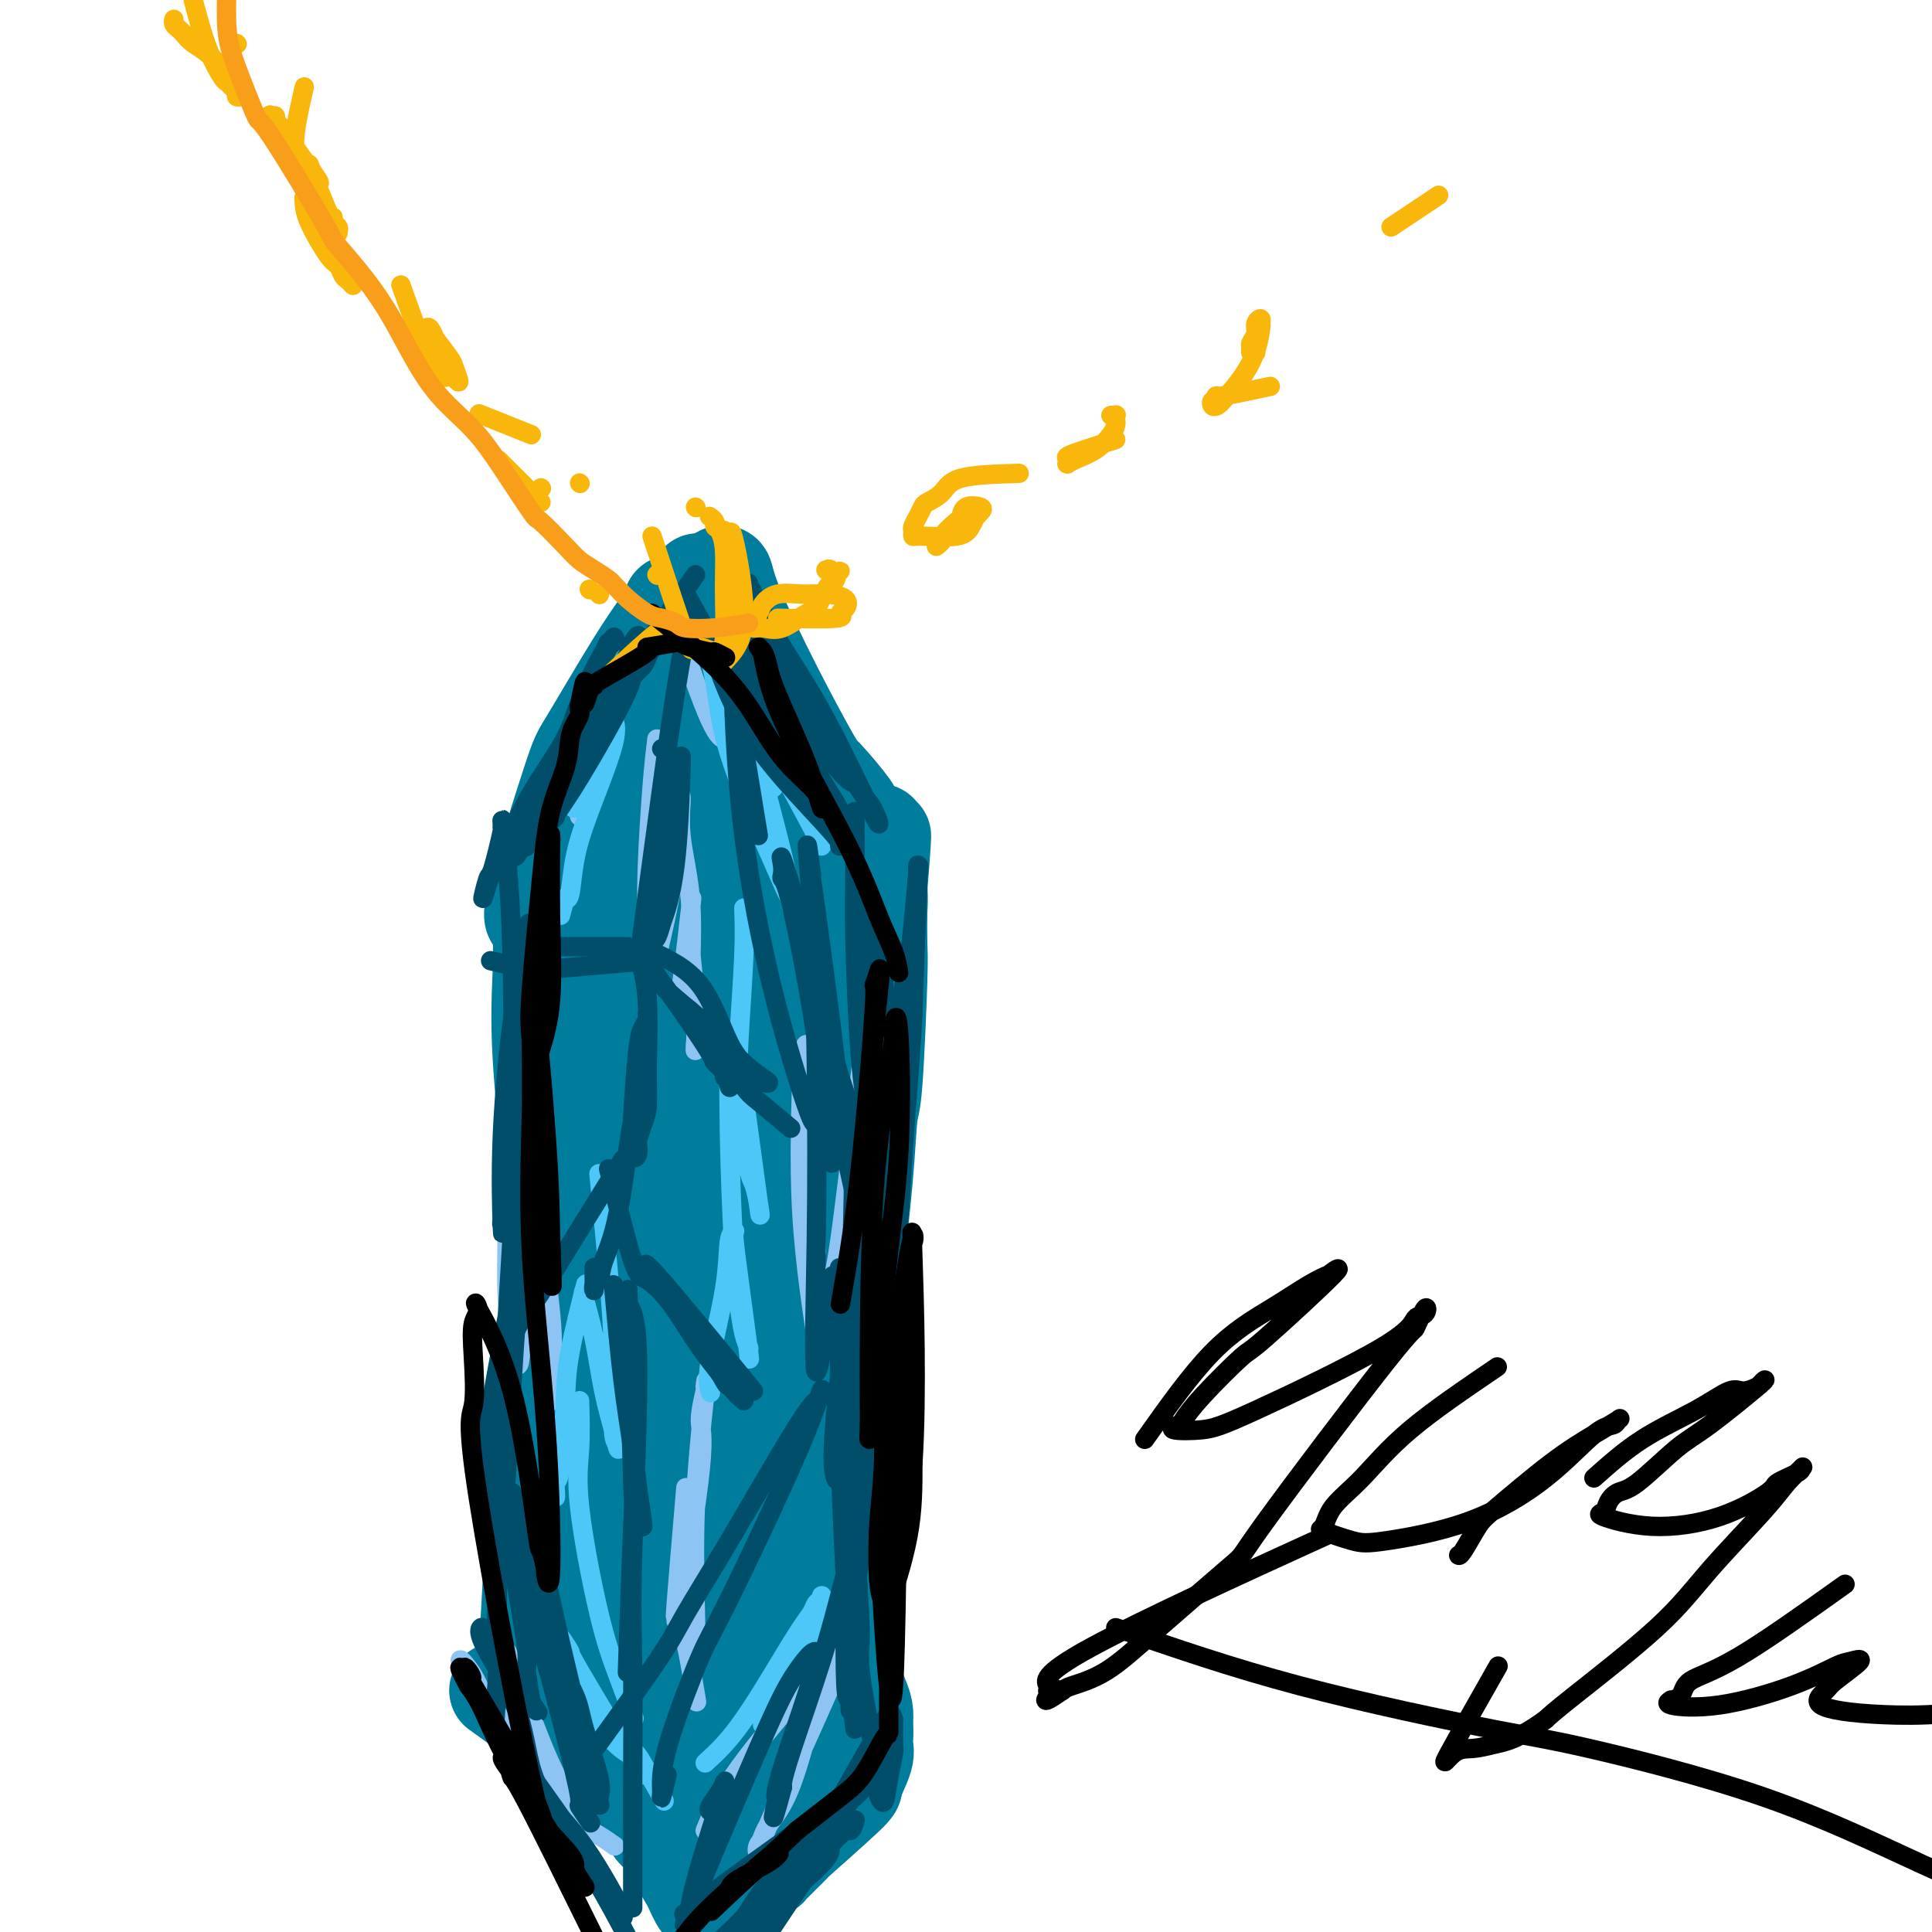 <svg viewBox='0 0 400 400' version='1.1' xmlns='http://www.w3.org/2000/svg' xmlns:xlink='http://www.w3.org/1999/xlink'><g fill='none' stroke='#007C9C' stroke-width='20' stroke-linecap='round' stroke-linejoin='round'><path d='M128,162c-3.150,4.869 -6.301,9.738 -9,14c-2.699,4.262 -4.948,7.916 -6,10c-1.052,2.084 -0.909,2.599 -1,3c-0.091,0.401 -0.416,0.690 -1,1c-0.584,0.310 -1.425,0.641 0,-5c1.425,-5.641 5.118,-17.255 7,-23c1.882,-5.745 1.953,-5.620 4,-9c2.047,-3.380 6.068,-10.266 9,-15c2.932,-4.734 4.774,-7.316 6,-9c1.226,-1.684 1.837,-2.470 2,-3c0.163,-0.530 -0.122,-0.803 0,-1c0.122,-0.197 0.651,-0.317 1,0c0.349,0.317 0.516,1.070 0,3c-0.516,1.930 -1.716,5.037 -3,8c-1.284,2.963 -2.652,5.783 -4,9c-1.348,3.217 -2.678,6.830 -4,10c-1.322,3.170 -2.637,5.897 -3,7c-0.363,1.103 0.227,0.584 0,1c-0.227,0.416 -1.269,1.769 -1,1c0.269,-0.769 1.851,-3.659 3,-6c1.149,-2.341 1.865,-4.131 4,-8c2.135,-3.869 5.688,-9.816 8,-14c2.312,-4.184 3.383,-6.606 4,-8c0.617,-1.394 0.780,-1.760 1,-2c0.220,-0.240 0.498,-0.354 1,-1c0.502,-0.646 1.227,-1.823 1,0c-0.227,1.823 -1.407,6.645 -3,11c-1.593,4.355 -3.598,8.244 -6,13c-2.402,4.756 -5.201,10.378 -8,16'/><path d='M130,165c-3.882,8.867 -5.588,11.033 -7,14c-1.412,2.967 -2.529,6.733 -3,8c-0.471,1.267 -0.295,0.033 -1,2c-0.705,1.967 -2.292,7.134 0,0c2.292,-7.134 8.464,-26.570 11,-35c2.536,-8.430 1.435,-5.855 3,-8c1.565,-2.145 5.797,-9.008 8,-13c2.203,-3.992 2.379,-5.111 3,-6c0.621,-0.889 1.687,-1.549 2,-2c0.313,-0.451 -0.126,-0.695 0,-1c0.126,-0.305 0.817,-0.673 1,-1c0.183,-0.327 -0.143,-0.613 0,-1c0.143,-0.387 0.755,-0.873 1,-1c0.245,-0.127 0.121,0.107 0,0c-0.121,-0.107 -0.241,-0.555 0,-1c0.241,-0.445 0.844,-0.886 1,-1c0.156,-0.114 -0.133,0.100 0,0c0.133,-0.100 0.690,-0.512 1,0c0.310,0.512 0.375,1.949 2,6c1.625,4.051 4.810,10.717 8,17c3.190,6.283 6.384,12.182 8,15c1.616,2.818 1.654,2.556 3,4c1.346,1.444 4.000,4.593 5,6c1.000,1.407 0.346,1.071 1,2c0.654,0.929 2.615,3.123 1,1c-1.615,-2.123 -6.808,-8.561 -12,-15'/><path d='M166,155c-4.667,-6.551 -10.336,-15.427 -13,-20c-2.664,-4.573 -2.323,-4.843 -3,-6c-0.677,-1.157 -2.372,-3.202 -3,-4c-0.628,-0.798 -0.188,-0.350 -1,-2c-0.812,-1.650 -2.877,-5.399 0,1c2.877,6.399 10.697,22.948 15,31c4.303,8.052 5.091,7.609 6,8c0.909,0.391 1.940,1.615 3,3c1.060,1.385 2.149,2.929 3,4c0.851,1.071 1.466,1.668 2,2c0.534,0.332 0.989,0.400 1,1c0.011,0.600 -0.421,1.731 -3,-3c-2.579,-4.731 -7.306,-15.324 -12,-23c-4.694,-7.676 -9.356,-12.433 -12,-15c-2.644,-2.567 -3.270,-2.943 -4,-3c-0.730,-0.057 -1.562,0.205 -2,-1c-0.438,-1.205 -0.480,-3.878 0,0c0.480,3.878 1.484,14.306 3,21c1.516,6.694 3.544,9.653 6,14c2.456,4.347 5.340,10.084 7,13c1.660,2.916 2.096,3.013 3,4c0.904,0.987 2.275,2.864 3,4c0.725,1.136 0.803,1.532 1,2c0.197,0.468 0.512,1.009 0,0c-0.512,-1.009 -1.853,-3.569 -4,-7c-2.147,-3.431 -5.101,-7.734 -8,-12c-2.899,-4.266 -5.742,-8.495 -7,-10c-1.258,-1.505 -0.931,-0.287 -1,0c-0.069,0.287 -0.535,-0.356 -1,-1'/><path d='M145,156c-3.136,-4.499 -0.975,-1.748 0,2c0.975,3.748 0.763,8.491 2,15c1.237,6.509 3.924,14.784 5,18c1.076,3.216 0.543,1.372 1,2c0.457,0.628 1.904,3.727 3,6c1.096,2.273 1.842,3.721 2,4c0.158,0.279 -0.270,-0.612 0,0c0.270,0.612 1.239,2.727 1,1c-0.239,-1.727 -1.685,-7.298 -4,-13c-2.315,-5.702 -5.498,-11.537 -7,-15c-1.502,-3.463 -1.321,-4.553 -2,-6c-0.679,-1.447 -2.216,-3.251 -3,-4c-0.784,-0.749 -0.814,-0.442 -1,-1c-0.186,-0.558 -0.529,-1.982 -1,0c-0.471,1.982 -1.069,7.368 -1,13c0.069,5.632 0.804,11.509 1,14c0.196,2.491 -0.147,1.596 0,3c0.147,1.404 0.782,5.108 1,7c0.218,1.892 0.017,1.973 0,2c-0.017,0.027 0.150,0.001 0,0c-0.150,-0.001 -0.617,0.022 -3,-3c-2.383,-3.022 -6.683,-9.089 -9,-12c-2.317,-2.911 -2.650,-2.665 -3,-3c-0.350,-0.335 -0.715,-1.252 -1,-2c-0.285,-0.748 -0.490,-1.326 -1,0c-0.510,1.326 -1.324,4.557 -1,9c0.324,4.443 1.788,10.098 3,14c1.212,3.902 2.172,6.051 3,9c0.828,2.949 1.522,6.700 2,9c0.478,2.300 0.739,3.150 1,4'/><path d='M133,229c1.754,6.305 1.640,4.067 1,2c-0.640,-2.067 -1.807,-3.964 -4,-9c-2.193,-5.036 -5.411,-13.213 -7,-17c-1.589,-3.787 -1.549,-3.184 -2,-5c-0.451,-1.816 -1.393,-6.050 -2,-8c-0.607,-1.950 -0.881,-1.617 -1,-1c-0.119,0.617 -0.085,1.517 0,4c0.085,2.483 0.219,6.548 0,14c-0.219,7.452 -0.791,18.289 -1,28c-0.209,9.711 -0.055,18.294 0,22c0.055,3.706 0.010,2.536 0,4c-0.010,1.464 0.014,5.564 0,7c-0.014,1.436 -0.067,0.209 0,1c0.067,0.791 0.253,3.599 0,1c-0.253,-2.599 -0.943,-10.606 -2,-21c-1.057,-10.394 -2.479,-23.176 -3,-32c-0.521,-8.824 -0.141,-13.692 0,-18c0.141,-4.308 0.044,-8.057 0,-10c-0.044,-1.943 -0.033,-2.081 0,-2c0.033,0.081 0.089,0.382 0,0c-0.089,-0.382 -0.323,-1.445 0,4c0.323,5.445 1.205,17.400 2,29c0.795,11.600 1.505,22.846 2,34c0.495,11.154 0.775,22.217 1,31c0.225,8.783 0.395,15.287 1,20c0.605,4.713 1.647,7.634 2,9c0.353,1.366 0.018,1.175 0,2c-0.018,0.825 0.281,2.664 1,0c0.719,-2.664 1.860,-9.832 3,-17'/><path d='M124,301c0.525,-9.294 -0.164,-25.031 0,-41c0.164,-15.969 1.180,-32.172 2,-44c0.820,-11.828 1.445,-19.282 2,-22c0.555,-2.718 1.039,-0.700 1,-3c-0.039,-2.300 -0.600,-8.919 0,-1c0.600,7.919 2.360,30.376 3,42c0.640,11.624 0.158,12.413 0,20c-0.158,7.587 0.008,21.970 0,32c-0.008,10.030 -0.190,15.707 0,19c0.190,3.293 0.752,4.202 1,4c0.248,-0.202 0.181,-1.516 0,0c-0.181,1.516 -0.476,5.860 0,1c0.476,-4.860 1.724,-18.925 3,-34c1.276,-15.075 2.579,-31.160 4,-45c1.421,-13.840 2.959,-25.435 4,-32c1.041,-6.565 1.585,-8.099 2,-9c0.415,-0.901 0.702,-1.169 1,-2c0.298,-0.831 0.608,-2.226 1,4c0.392,6.226 0.865,20.073 1,33c0.135,12.927 -0.068,24.936 0,32c0.068,7.064 0.408,9.185 0,13c-0.408,3.815 -1.562,9.325 -2,13c-0.438,3.675 -0.159,5.514 0,7c0.159,1.486 0.196,2.620 0,2c-0.196,-0.620 -0.627,-2.995 -1,-15c-0.373,-12.005 -0.688,-33.641 -1,-46c-0.312,-12.359 -0.623,-15.443 0,-23c0.623,-7.557 2.178,-19.588 3,-25c0.822,-5.412 0.911,-4.206 1,-3'/><path d='M149,178c0.585,-6.030 0.047,-7.105 1,-1c0.953,6.105 3.395,19.392 4,28c0.605,8.608 -0.628,12.539 0,22c0.628,9.461 3.118,24.454 4,38c0.882,13.546 0.158,25.647 0,30c-0.158,4.353 0.252,0.960 0,0c-0.252,-0.960 -1.165,0.514 -2,-7c-0.835,-7.514 -1.592,-24.017 -2,-39c-0.408,-14.983 -0.467,-28.447 0,-38c0.467,-9.553 1.459,-15.194 2,-18c0.541,-2.806 0.632,-2.778 1,-3c0.368,-0.222 1.013,-0.695 1,-2c-0.013,-1.305 -0.683,-3.443 0,0c0.683,3.443 2.719,12.468 4,19c1.281,6.532 1.807,10.570 2,19c0.193,8.430 0.053,21.251 0,28c-0.053,6.749 -0.017,7.426 0,9c0.017,1.574 0.017,4.046 0,5c-0.017,0.954 -0.051,0.390 0,2c0.051,1.610 0.188,5.393 0,-1c-0.188,-6.393 -0.702,-22.963 -1,-32c-0.298,-9.037 -0.381,-10.540 0,-17c0.381,-6.460 1.225,-17.877 2,-25c0.775,-7.123 1.479,-9.951 2,-12c0.521,-2.049 0.858,-3.320 1,-4c0.142,-0.680 0.090,-0.770 0,-1c-0.090,-0.230 -0.216,-0.600 0,-1c0.216,-0.400 0.776,-0.828 1,-1c0.224,-0.172 0.112,-0.086 0,0'/><path d='M169,176c0.880,-6.923 0.078,-2.232 0,-1c-0.078,1.232 0.566,-0.997 1,0c0.434,0.997 0.659,5.219 1,6c0.341,0.781 0.800,-1.879 2,9c1.200,10.879 3.141,35.296 4,47c0.859,11.704 0.637,10.693 0,13c-0.637,2.307 -1.690,7.931 -2,10c-0.310,2.069 0.124,0.581 0,1c-0.124,0.419 -0.805,2.743 -1,4c-0.195,1.257 0.098,1.446 0,2c-0.098,0.554 -0.586,1.473 -1,0c-0.414,-1.473 -0.753,-5.339 -1,-7c-0.247,-1.661 -0.402,-1.119 -1,-7c-0.598,-5.881 -1.638,-18.186 -2,-27c-0.362,-8.814 -0.045,-14.137 0,-17c0.045,-2.863 -0.180,-3.266 0,-5c0.180,-1.734 0.766,-4.797 1,-7c0.234,-2.203 0.115,-3.545 0,-5c-0.115,-1.455 -0.228,-3.024 0,-4c0.228,-0.976 0.797,-1.361 1,-3c0.203,-1.639 0.040,-4.533 0,-6c-0.040,-1.467 0.042,-1.507 0,-2c-0.042,-0.493 -0.208,-1.439 0,-2c0.208,-0.561 0.791,-0.739 1,-1c0.209,-0.261 0.046,-0.606 0,-1c-0.046,-0.394 0.026,-0.837 0,-1c-0.026,-0.163 -0.150,-0.047 0,0c0.150,0.047 0.575,0.023 1,0'/><path d='M173,172c0.531,-7.981 -0.140,-0.933 0,2c0.140,2.933 1.093,1.753 2,5c0.907,3.247 1.770,10.923 2,13c0.230,2.077 -0.173,-1.445 0,5c0.173,6.445 0.923,22.857 1,31c0.077,8.143 -0.519,8.018 -1,9c-0.481,0.982 -0.846,3.069 -1,7c-0.154,3.931 -0.098,9.704 0,13c0.098,3.296 0.237,4.116 0,6c-0.237,1.884 -0.852,4.832 -1,6c-0.148,1.168 0.171,0.556 0,3c-0.171,2.444 -0.831,7.944 -1,11c-0.169,3.056 0.152,3.668 0,5c-0.152,1.332 -0.776,3.382 -1,5c-0.224,1.618 -0.046,2.802 0,4c0.046,1.198 -0.040,2.408 0,3c0.040,0.592 0.204,0.564 0,1c-0.204,0.436 -0.778,1.337 -1,2c-0.222,0.663 -0.091,1.090 0,1c0.091,-0.090 0.143,-0.695 0,-3c-0.143,-2.305 -0.480,-6.308 0,-14c0.480,-7.692 1.778,-19.072 3,-28c1.222,-8.928 2.370,-15.403 3,-19c0.630,-3.597 0.743,-4.318 1,-8c0.257,-3.682 0.656,-10.327 1,-16c0.344,-5.673 0.631,-10.373 1,-15c0.369,-4.627 0.820,-9.179 1,-12c0.180,-2.821 0.090,-3.910 0,-5'/><path d='M182,184c1.547,-19.282 0.415,-7.988 0,-4c-0.415,3.988 -0.111,0.669 0,-1c0.111,-1.669 0.030,-1.689 0,-2c-0.030,-0.311 -0.008,-0.913 0,-1c0.008,-0.087 0.002,0.343 0,0c-0.002,-0.343 -0.001,-1.458 0,-2c0.001,-0.542 0.001,-0.510 0,-1c-0.001,-0.490 -0.003,-1.500 0,0c0.003,1.500 0.012,5.511 0,10c-0.012,4.489 -0.044,9.455 0,12c0.044,2.545 0.163,2.668 0,8c-0.163,5.332 -0.607,15.872 -1,21c-0.393,5.128 -0.735,4.842 -1,7c-0.265,2.158 -0.452,6.758 -1,13c-0.548,6.242 -1.457,14.124 -2,18c-0.543,3.876 -0.720,3.746 -1,7c-0.280,3.254 -0.664,9.894 -1,15c-0.336,5.106 -0.626,8.680 -1,12c-0.374,3.320 -0.832,6.387 -1,11c-0.168,4.613 -0.045,10.771 0,14c0.045,3.229 0.013,3.530 0,6c-0.013,2.470 -0.006,7.109 0,10c0.006,2.891 0.012,4.033 0,5c-0.012,0.967 -0.042,1.760 0,2c0.042,0.240 0.155,-0.074 0,0c-0.155,0.074 -0.577,0.537 -1,1'/><path d='M172,345c-1.794,26.475 -1.279,7.164 -1,-1c0.279,-8.164 0.324,-5.181 -1,-9c-1.324,-3.819 -4.015,-14.442 -5,-22c-0.985,-7.558 -0.265,-12.053 0,-16c0.265,-3.947 0.073,-7.347 0,-9c-0.073,-1.653 -0.029,-1.558 0,-2c0.029,-0.442 0.043,-1.421 0,-2c-0.043,-0.579 -0.142,-0.759 0,-1c0.142,-0.241 0.524,-0.542 1,0c0.476,0.542 1.045,1.926 2,7c0.955,5.074 2.294,13.836 3,17c0.706,3.164 0.778,0.730 1,3c0.222,2.270 0.596,9.243 1,13c0.404,3.757 0.840,4.298 1,5c0.160,0.702 0.043,1.564 0,2c-0.043,0.436 -0.011,0.446 0,1c0.011,0.554 0.003,1.651 0,2c-0.003,0.349 -0.001,-0.051 0,0c0.001,0.051 0.000,0.554 0,1c-0.000,0.446 0.000,0.837 0,1c-0.000,0.163 -0.000,0.100 0,0c0.000,-0.100 0.001,-0.237 0,0c-0.001,0.237 -0.004,0.848 0,1c0.004,0.152 0.015,-0.155 0,0c-0.015,0.155 -0.056,0.774 0,1c0.056,0.226 0.207,0.061 0,0c-0.207,-0.061 -0.774,-0.017 -1,0c-0.226,0.017 -0.113,0.009 0,0'/><path d='M103,350c5.698,4.099 11.396,8.197 16,12c4.604,3.803 8.113,7.310 11,10c2.887,2.690 5.152,4.563 7,6c1.848,1.437 3.279,2.437 4,3c0.721,0.563 0.733,0.690 1,1c0.267,0.310 0.791,0.803 1,1c0.209,0.197 0.105,0.099 0,0'/><path d='M130,363c-2.090,-3.564 -4.179,-7.129 -6,-10c-1.821,-2.871 -3.372,-5.050 -4,-6c-0.628,-0.950 -0.332,-0.672 0,0c0.332,0.672 0.700,1.739 2,3c1.300,1.261 3.532,2.716 5,4c1.468,1.284 2.173,2.396 5,6c2.827,3.604 7.776,9.701 10,12c2.224,2.299 1.722,0.800 2,1c0.278,0.200 1.335,2.098 2,3c0.665,0.902 0.938,0.809 1,1c0.062,0.191 -0.087,0.667 0,1c0.087,0.333 0.409,0.525 0,-1c-0.409,-1.525 -1.549,-4.765 -5,-11c-3.451,-6.235 -9.212,-15.465 -13,-23c-3.788,-7.535 -5.603,-13.373 -7,-18c-1.397,-4.627 -2.378,-8.041 -3,-10c-0.622,-1.959 -0.887,-2.463 -1,-3c-0.113,-0.537 -0.074,-1.105 0,-1c0.074,0.105 0.182,0.885 0,0c-0.182,-0.885 -0.654,-3.436 1,2c1.654,5.436 5.434,18.857 9,28c3.566,9.143 6.920,14.008 9,18c2.080,3.992 2.887,7.111 4,10c1.113,2.889 2.530,5.547 3,7c0.470,1.453 -0.009,1.701 0,2c0.009,0.299 0.504,0.650 1,1'/><path d='M145,379c3.275,7.674 -2.036,-6.639 -5,-14c-2.964,-7.361 -3.579,-7.768 -6,-12c-2.421,-4.232 -6.648,-12.289 -9,-17c-2.352,-4.711 -2.827,-6.075 -4,-9c-1.173,-2.925 -3.042,-7.411 -4,-9c-0.958,-1.589 -1.004,-0.280 -1,0c0.004,0.280 0.057,-0.468 0,-1c-0.057,-0.532 -0.226,-0.847 0,2c0.226,2.847 0.845,8.857 1,12c0.155,3.143 -0.155,3.420 0,4c0.155,0.580 0.773,1.462 1,2c0.227,0.538 0.061,0.732 0,1c-0.061,0.268 -0.016,0.611 0,1c0.016,0.389 0.005,0.823 0,-6c-0.005,-6.823 -0.003,-20.905 0,-29c0.003,-8.095 0.008,-10.203 0,-13c-0.008,-2.797 -0.027,-6.284 0,-8c0.027,-1.716 0.102,-1.663 0,-3c-0.102,-1.337 -0.381,-4.065 -1,-1c-0.619,3.065 -1.576,11.924 -2,17c-0.424,5.076 -0.313,6.371 -1,11c-0.687,4.629 -2.170,12.592 -3,19c-0.830,6.408 -1.007,11.261 -1,14c0.007,2.739 0.198,3.363 0,4c-0.198,0.637 -0.784,1.287 -1,2c-0.216,0.713 -0.062,1.489 0,1c0.062,-0.489 0.031,-2.245 0,-4'/><path d='M109,343c0.254,-4.276 0.890,-12.964 1,-18c0.110,-5.036 -0.307,-6.418 0,-10c0.307,-3.582 1.336,-9.363 2,-13c0.664,-3.637 0.961,-5.131 1,-7c0.039,-1.869 -0.181,-4.113 0,-5c0.181,-0.887 0.764,-0.416 1,0c0.236,0.416 0.125,0.776 0,1c-0.125,0.224 -0.265,0.310 0,3c0.265,2.690 0.933,7.982 1,11c0.067,3.018 -0.468,3.762 0,7c0.468,3.238 1.939,8.969 3,14c1.061,5.031 1.712,9.363 2,12c0.288,2.637 0.212,3.581 1,5c0.788,1.419 2.438,3.315 5,10c2.562,6.685 6.035,18.159 8,23c1.965,4.841 2.421,3.049 3,3c0.579,-0.049 1.281,1.643 2,3c0.719,1.357 1.453,2.377 2,3c0.547,0.623 0.905,0.847 1,1c0.095,0.153 -0.075,0.234 0,1c0.075,0.766 0.395,2.217 0,-2c-0.395,-4.217 -1.503,-14.103 -4,-24c-2.497,-9.897 -6.382,-19.804 -8,-25c-1.618,-5.196 -0.970,-5.681 -1,-6c-0.030,-0.319 -0.739,-0.470 -1,-1c-0.261,-0.530 -0.075,-1.437 0,-2c0.075,-0.563 0.037,-0.781 0,-1'/><path d='M128,326c-1.479,-8.042 1.323,1.352 4,9c2.677,7.648 5.228,13.549 8,20c2.772,6.451 5.765,13.451 7,17c1.235,3.549 0.711,3.646 1,4c0.289,0.354 1.390,0.964 2,0c0.610,-0.964 0.728,-3.501 0,-14c-0.728,-10.499 -2.304,-28.958 -3,-39c-0.696,-10.042 -0.514,-11.666 -1,-17c-0.486,-5.334 -1.641,-14.377 -2,-18c-0.359,-3.623 0.077,-1.828 0,-2c-0.077,-0.172 -0.666,-2.313 0,0c0.666,2.313 2.589,9.080 3,13c0.411,3.920 -0.689,4.994 0,12c0.689,7.006 3.166,19.943 4,27c0.834,7.057 0.024,8.233 0,10c-0.024,1.767 0.737,4.124 1,5c0.263,0.876 0.028,0.272 0,1c-0.028,0.728 0.150,2.788 0,0c-0.150,-2.788 -0.629,-10.424 -1,-16c-0.371,-5.576 -0.632,-9.090 -1,-17c-0.368,-7.910 -0.841,-20.215 -1,-26c-0.159,-5.785 -0.005,-5.051 0,-5c0.005,0.051 -0.139,-0.580 0,-1c0.139,-0.420 0.562,-0.629 1,0c0.438,0.629 0.891,2.096 2,7c1.109,4.904 2.876,13.243 4,23c1.124,9.757 1.607,20.930 2,29c0.393,8.070 0.697,13.035 1,18'/><path d='M159,366c0.410,7.628 -0.065,3.198 0,2c0.065,-1.198 0.672,0.838 1,2c0.328,1.162 0.379,1.452 0,-3c-0.379,-4.452 -1.186,-13.647 -2,-29c-0.814,-15.353 -1.634,-36.864 -2,-45c-0.366,-8.136 -0.277,-2.897 0,-1c0.277,1.897 0.744,0.452 1,0c0.256,-0.452 0.302,0.089 1,3c0.698,2.911 2.047,8.192 3,17c0.953,8.808 1.509,21.142 2,28c0.491,6.858 0.916,8.240 1,9c0.084,0.760 -0.174,0.899 0,2c0.174,1.101 0.782,3.164 1,4c0.218,0.836 0.048,0.444 0,0c-0.048,-0.444 0.025,-0.942 0,-2c-0.025,-1.058 -0.149,-2.677 0,-5c0.149,-2.323 0.573,-5.351 1,-7c0.427,-1.649 0.859,-1.919 1,-2c0.141,-0.081 -0.009,0.028 0,0c0.009,-0.028 0.177,-0.192 1,0c0.823,0.192 2.300,0.740 3,1c0.700,0.260 0.621,0.233 1,1c0.379,0.767 1.216,2.330 2,3c0.784,0.670 1.517,0.447 2,1c0.483,0.553 0.717,1.880 1,3c0.283,1.120 0.615,2.032 1,3c0.385,0.968 0.824,1.991 1,3c0.176,1.009 0.088,2.005 0,3'/><path d='M179,357c0.274,2.195 -0.041,3.182 0,4c0.041,0.818 0.439,1.465 0,3c-0.439,1.535 -1.716,3.956 -2,5c-0.284,1.044 0.423,0.710 -2,3c-2.423,2.290 -7.977,7.205 -10,9c-2.023,1.795 -0.517,0.470 -1,1c-0.483,0.530 -2.955,2.916 -4,4c-1.045,1.084 -0.661,0.865 -1,1c-0.339,0.135 -1.400,0.624 -2,1c-0.600,0.376 -0.738,0.641 -1,1c-0.262,0.359 -0.649,0.813 -1,1c-0.351,0.187 -0.668,0.106 -1,0c-0.332,-0.106 -0.681,-0.238 -1,0c-0.319,0.238 -0.607,0.847 -1,1c-0.393,0.153 -0.889,-0.151 -1,0c-0.111,0.151 0.164,0.758 0,1c-0.164,0.242 -0.766,0.118 -1,0c-0.234,-0.118 -0.101,-0.229 0,0c0.101,0.229 0.172,0.797 0,1c-0.172,0.203 -0.585,0.040 -1,0c-0.415,-0.040 -0.833,0.042 -1,0c-0.167,-0.042 -0.083,-0.208 0,0c0.083,0.208 0.164,0.791 0,1c-0.164,0.209 -0.571,0.045 -1,0c-0.429,-0.045 -0.878,0.029 -1,0c-0.122,-0.029 0.082,-0.162 0,0c-0.082,0.162 -0.452,0.618 -1,0c-0.548,-0.618 -1.274,-2.309 -2,-4'/><path d='M143,390c-1.747,-2.668 -4.115,-7.338 -5,-9c-0.885,-1.662 -0.289,-0.317 -2,-4c-1.711,-3.683 -5.730,-12.394 -9,-20c-3.270,-7.606 -5.790,-14.106 -7,-17c-1.210,-2.894 -1.109,-2.182 -1,-2c0.109,0.182 0.225,-0.168 0,-2c-0.225,-1.832 -0.791,-5.147 -1,-9c-0.209,-3.853 -0.060,-8.244 0,-10c0.060,-1.756 0.030,-0.878 0,0'/></g>
<g fill='none' stroke='#8DC4F4' stroke-width='4' stroke-linecap='round' stroke-linejoin='round'><path d='M127,142c-1.494,4.139 -2.988,8.278 -4,11c-1.012,2.722 -1.543,4.028 -2,5c-0.457,0.972 -0.841,1.612 -1,2c-0.159,0.388 -0.092,0.525 0,1c0.092,0.475 0.210,1.287 0,1c-0.210,-0.287 -0.746,-1.673 0,-4c0.746,-2.327 2.775,-5.594 4,-8c1.225,-2.406 1.647,-3.950 2,-5c0.353,-1.050 0.636,-1.607 1,-2c0.364,-0.393 0.809,-0.621 1,-1c0.191,-0.379 0.128,-0.908 0,0c-0.128,0.908 -0.322,3.252 -1,6c-0.678,2.748 -1.842,5.900 -3,9c-1.158,3.100 -2.311,6.149 -3,8c-0.689,1.851 -0.914,2.505 -1,3c-0.086,0.495 -0.033,0.833 0,1c0.033,0.167 0.048,0.164 0,0c-0.048,-0.164 -0.157,-0.487 0,-1c0.157,-0.513 0.581,-1.215 1,-2c0.419,-0.785 0.834,-1.653 1,-2c0.166,-0.347 0.083,-0.174 0,0'/><path d='M136,153c-0.310,2.600 -0.620,5.200 -1,10c-0.380,4.800 -0.830,11.798 -1,17c-0.170,5.202 -0.060,8.606 0,11c0.060,2.394 0.068,3.776 0,5c-0.068,1.224 -0.213,2.289 0,3c0.213,0.711 0.785,1.067 1,1c0.215,-0.067 0.072,-0.557 0,0c-0.072,0.557 -0.073,2.162 1,-2c1.073,-4.162 3.220,-14.091 4,-20c0.780,-5.909 0.193,-7.798 0,-9c-0.193,-1.202 0.009,-1.717 0,-2c-0.009,-0.283 -0.228,-0.333 0,-1c0.228,-0.667 0.902,-1.952 1,-1c0.098,0.952 -0.380,4.141 0,8c0.380,3.859 1.618,8.389 2,14c0.382,5.611 -0.093,12.303 0,17c0.093,4.697 0.753,7.401 1,9c0.247,1.599 0.080,2.094 0,3c-0.080,0.906 -0.075,2.222 0,1c0.075,-1.222 0.218,-4.981 0,-9c-0.218,-4.019 -0.798,-8.296 -1,-11c-0.202,-2.704 -0.027,-3.835 0,-5c0.027,-1.165 -0.096,-2.364 0,-4c0.096,-1.636 0.410,-3.710 0,0c-0.410,3.710 -1.546,13.203 -2,17c-0.454,3.797 -0.227,1.899 0,0'/><path d='M142,308c-0.845,9.926 -1.689,19.852 -2,24c-0.311,4.148 -0.088,2.518 0,2c0.088,-0.518 0.042,0.077 0,1c-0.042,0.923 -0.078,2.174 1,-4c1.078,-6.174 3.272,-19.773 4,-27c0.728,-7.227 -0.009,-8.082 0,-10c0.009,-1.918 0.763,-4.898 1,-6c0.237,-1.102 -0.042,-0.327 0,-1c0.042,-0.673 0.405,-2.794 0,1c-0.405,3.794 -1.577,13.501 -2,23c-0.423,9.499 -0.097,18.788 0,24c0.097,5.212 -0.034,6.347 0,7c0.034,0.653 0.233,0.825 0,1c-0.233,0.175 -0.900,0.353 -1,1c-0.100,0.647 0.365,1.764 0,0c-0.365,-1.764 -1.560,-6.409 -2,-9c-0.440,-2.591 -0.125,-3.126 0,-4c0.125,-0.874 0.058,-2.085 0,-1c-0.058,1.085 -0.108,4.466 0,6c0.108,1.534 0.375,1.221 1,4c0.625,2.779 1.607,8.651 2,11c0.393,2.349 0.196,1.174 0,0'/><path d='M105,342c2.948,8.023 5.897,16.045 8,21c2.103,4.955 3.362,6.841 4,8c0.638,1.159 0.655,1.589 1,2c0.345,0.411 1.018,0.801 1,1c-0.018,0.199 -0.727,0.206 0,1c0.727,0.794 2.890,2.373 0,-1c-2.890,-3.373 -10.833,-11.700 -15,-17c-4.167,-5.300 -4.558,-7.572 -6,-10c-1.442,-2.428 -3.934,-5.011 -2,-2c1.934,3.011 8.294,11.616 13,18c4.706,6.384 7.756,10.546 10,13c2.244,2.454 3.681,3.199 5,4c1.319,0.801 2.520,1.657 3,2c0.480,0.343 0.240,0.171 0,0'/><path d='M146,379c1.284,-3.102 2.569,-6.204 5,-10c2.431,-3.796 6.009,-8.287 10,-13c3.991,-4.713 8.397,-9.650 11,-13c2.603,-3.350 3.405,-5.115 4,-6c0.595,-0.885 0.985,-0.891 1,-1c0.015,-0.109 -0.345,-0.321 0,-1c0.345,-0.679 1.395,-1.827 0,2c-1.395,3.827 -5.237,12.627 -9,21c-3.763,8.373 -7.449,16.320 -9,20c-1.551,3.680 -0.966,3.095 -1,3c-0.034,-0.095 -0.686,0.301 -1,1c-0.314,0.699 -0.291,1.699 0,1c0.291,-0.699 0.849,-3.099 2,-5c1.151,-1.901 2.896,-3.303 5,-9c2.104,-5.697 4.566,-15.688 6,-22c1.434,-6.312 1.838,-8.946 2,-10c0.162,-1.054 0.081,-0.527 0,0'/><path d='M177,287c-0.342,-3.869 -0.684,-7.738 0,-13c0.684,-5.262 2.393,-11.916 3,-22c0.607,-10.084 0.111,-23.599 0,-29c-0.111,-5.401 0.161,-2.687 0,-3c-0.161,-0.313 -0.757,-3.653 -1,-5c-0.243,-1.347 -0.133,-0.701 0,-1c0.133,-0.299 0.291,-1.544 0,1c-0.291,2.544 -1.029,8.875 -2,17c-0.971,8.125 -2.174,18.042 -3,24c-0.826,5.958 -1.276,7.955 -2,10c-0.724,2.045 -1.722,4.137 -2,6c-0.278,1.863 0.164,3.497 0,4c-0.164,0.503 -0.935,-0.124 -1,1c-0.065,1.124 0.575,3.998 0,0c-0.575,-3.998 -2.366,-14.867 -3,-26c-0.634,-11.133 -0.110,-22.529 0,-28c0.110,-5.471 -0.195,-5.016 0,-5c0.195,0.016 0.889,-0.407 1,-1c0.111,-0.593 -0.363,-1.355 0,0c0.363,1.355 1.561,4.827 2,10c0.439,5.173 0.118,12.047 0,18c-0.118,5.953 -0.034,10.987 0,13c0.034,2.013 0.017,1.007 0,0'/><path d='M105,232c0.022,8.462 0.045,16.924 0,23c-0.045,6.076 -0.156,9.766 0,13c0.156,3.234 0.579,6.011 1,8c0.421,1.989 0.838,3.190 1,4c0.162,0.810 0.068,1.228 0,1c-0.068,-0.228 -0.109,-1.104 0,0c0.109,1.104 0.368,4.187 1,-3c0.632,-7.187 1.638,-24.645 2,-35c0.362,-10.355 0.080,-13.606 0,-16c-0.080,-2.394 0.042,-3.932 0,-5c-0.042,-1.068 -0.250,-1.665 0,-3c0.250,-1.335 0.957,-3.408 1,0c0.043,3.408 -0.577,12.297 0,23c0.577,10.703 2.351,23.222 3,30c0.649,6.778 0.174,7.816 0,10c-0.174,2.184 -0.047,5.513 0,7c0.047,1.487 0.013,1.131 0,1c-0.013,-0.131 -0.004,-0.037 0,0c0.004,0.037 0.002,0.019 0,0'/><path d='M140,130c2.622,7.578 5.244,15.156 7,19c1.756,3.844 2.644,3.956 3,4c0.356,0.044 0.178,0.022 0,0'/><path d='M176,172c-2.798,-2.583 -5.596,-5.165 -8,-8c-2.404,-2.835 -4.413,-5.922 -6,-9c-1.587,-3.078 -2.753,-6.147 -4,-9c-1.247,-2.853 -2.575,-5.489 -3,-7c-0.425,-1.511 0.052,-1.897 0,-2c-0.052,-0.103 -0.632,0.075 -1,-1c-0.368,-1.075 -0.522,-3.405 1,1c1.522,4.405 4.721,15.544 6,20c1.279,4.456 0.640,2.228 0,0'/></g>
<g fill='none' stroke='#4DC6F8' stroke-width='4' stroke-linecap='round' stroke-linejoin='round'><path d='M118,163c2.640,-8.048 5.281,-16.096 7,-20c1.719,-3.904 2.517,-3.663 3,-4c0.483,-0.337 0.650,-1.253 1,-2c0.350,-0.747 0.882,-1.327 1,-1c0.118,0.327 -0.179,1.561 -1,4c-0.821,2.439 -2.167,6.083 -3,8c-0.833,1.917 -1.155,2.106 -2,4c-0.845,1.894 -2.214,5.491 -3,8c-0.786,2.509 -0.989,3.929 -1,5c-0.011,1.071 0.169,1.794 0,2c-0.169,0.206 -0.689,-0.106 -1,0c-0.311,0.106 -0.414,0.628 0,0c0.414,-0.628 1.344,-2.406 2,-4c0.656,-1.594 1.036,-3.003 2,-5c0.964,-1.997 2.511,-4.581 3,-6c0.489,-1.419 -0.081,-1.674 0,-2c0.081,-0.326 0.814,-0.723 1,-1c0.186,-0.277 -0.174,-0.435 0,0c0.174,0.435 0.881,1.462 0,5c-0.881,3.538 -3.349,9.588 -5,14c-1.651,4.412 -2.483,7.188 -3,10c-0.517,2.812 -0.719,5.661 -1,7c-0.281,1.339 -0.640,1.170 -1,1'/><path d='M117,186c-1.667,6.167 -0.833,3.083 0,0'/><path d='M145,129c1.140,3.910 2.281,7.820 3,12c0.719,4.180 1.017,8.631 3,15c1.983,6.369 5.652,14.655 8,20c2.348,5.345 3.377,7.749 4,9c0.623,1.251 0.841,1.348 1,2c0.159,0.652 0.260,1.859 0,1c-0.260,-0.859 -0.883,-3.783 -1,-5c-0.117,-1.217 0.270,-0.728 -1,-6c-1.270,-5.272 -4.196,-16.306 -6,-23c-1.804,-6.694 -2.486,-9.049 -3,-11c-0.514,-1.951 -0.861,-3.497 -1,-4c-0.139,-0.503 -0.071,0.037 0,0c0.071,-0.037 0.144,-0.653 0,-1c-0.144,-0.347 -0.505,-0.427 0,1c0.505,1.427 1.876,4.362 3,7c1.124,2.638 2.000,4.980 3,7c1.000,2.020 2.124,3.717 4,7c1.876,3.283 4.505,8.153 6,11c1.495,2.847 1.856,3.671 2,4c0.144,0.329 0.072,0.165 0,0'/><path d='M160,163c0.000,0.000 0.100,0.100 0.1,0.1'/><path d='M154,188c0.099,2.664 0.197,5.328 0,10c-0.197,4.672 -0.691,11.352 -1,17c-0.309,5.648 -0.434,10.263 0,15c0.434,4.737 1.426,9.597 2,12c0.574,2.403 0.729,2.349 1,3c0.271,0.651 0.658,2.008 1,4c0.342,1.992 0.638,4.620 0,0c-0.638,-4.620 -2.209,-16.490 -3,-22c-0.791,-5.510 -0.801,-4.662 -1,-6c-0.199,-1.338 -0.586,-4.862 -1,-6c-0.414,-1.138 -0.854,0.111 -1,0c-0.146,-0.111 0.002,-1.583 0,1c-0.002,2.583 -0.154,9.221 0,18c0.154,8.779 0.615,19.697 1,26c0.385,6.303 0.693,7.989 1,10c0.307,2.011 0.612,4.346 1,6c0.388,1.654 0.861,2.626 1,3c0.139,0.374 -0.054,0.149 0,1c0.054,0.851 0.355,2.778 0,0c-0.355,-2.778 -1.367,-10.260 -2,-15c-0.633,-4.740 -0.888,-6.738 -1,-8c-0.112,-1.262 -0.080,-1.787 0,-2c0.080,-0.213 0.207,-0.113 0,0c-0.207,0.113 -0.749,0.237 -1,2c-0.251,1.763 -0.212,5.163 -1,10c-0.788,4.837 -2.405,11.110 -3,15c-0.595,3.890 -0.170,5.397 0,6c0.170,0.603 0.085,0.301 0,0'/><path d='M124,243c0.724,7.385 1.449,14.770 2,21c0.551,6.230 0.930,11.306 1,17c0.070,5.694 -0.169,12.006 0,15c0.169,2.994 0.747,2.671 1,3c0.253,0.329 0.180,1.310 0,1c-0.180,-0.310 -0.466,-1.912 -1,-4c-0.534,-2.088 -1.317,-4.662 -2,-8c-0.683,-3.338 -1.265,-7.442 -2,-11c-0.735,-3.558 -1.622,-6.572 -2,-8c-0.378,-1.428 -0.248,-1.272 0,-2c0.248,-0.728 0.613,-2.340 0,0c-0.613,2.340 -2.203,8.634 -3,13c-0.797,4.366 -0.802,6.806 -1,11c-0.198,4.194 -0.589,10.143 -1,13c-0.411,2.857 -0.842,2.621 -1,3c-0.158,0.379 -0.043,1.371 0,2c0.043,0.629 0.012,0.894 0,1c-0.012,0.106 -0.006,0.053 0,0'/><path d='M120,290c0.095,3.447 0.191,6.893 0,10c-0.191,3.107 -0.667,5.874 0,12c0.667,6.126 2.478,15.611 4,22c1.522,6.389 2.756,9.682 4,13c1.244,3.318 2.498,6.662 3,8c0.502,1.338 0.251,0.669 0,0'/><path d='M117,343c2.276,5.210 4.552,10.420 7,14c2.448,3.580 5.068,5.531 6,6c0.932,0.469 0.175,-0.543 1,1c0.825,1.543 3.233,5.641 1,2c-2.233,-3.641 -9.108,-15.022 -12,-20c-2.892,-4.978 -1.801,-3.554 -2,-4c-0.199,-0.446 -1.689,-2.764 -2,-3c-0.311,-0.236 0.559,1.609 1,3c0.441,1.391 0.455,2.329 3,6c2.545,3.671 7.620,10.077 10,13c2.380,2.923 2.064,2.364 3,4c0.936,1.636 3.125,5.467 4,7c0.875,1.533 0.438,0.766 0,0'/><path d='M146,365c2.364,-2.159 4.728,-4.318 8,-9c3.272,-4.682 7.452,-11.887 10,-16c2.548,-4.113 3.465,-5.133 4,-6c0.535,-0.867 0.688,-1.580 1,-2c0.312,-0.420 0.783,-0.548 1,-1c0.217,-0.452 0.178,-1.229 0,0c-0.178,1.229 -0.496,4.462 -2,8c-1.504,3.538 -4.193,7.379 -6,10c-1.807,2.621 -2.732,4.022 -3,5c-0.268,0.978 0.120,1.532 0,2c-0.120,0.468 -0.749,0.848 -1,1c-0.251,0.152 -0.126,0.076 0,0'/></g>
<g fill='none' stroke='#004E6A' stroke-width='4' stroke-linecap='round' stroke-linejoin='round'><path d='M142,123c3.571,6.446 7.143,12.892 9,16c1.857,3.108 2.001,2.877 3,4c0.999,1.123 2.855,3.599 4,5c1.145,1.401 1.579,1.728 2,2c0.421,0.272 0.829,0.489 1,1c0.171,0.511 0.105,1.314 0,1c-0.105,-0.314 -0.248,-1.747 -2,-4c-1.752,-2.253 -5.111,-5.326 -7,-8c-1.889,-2.674 -2.306,-4.948 -3,-6c-0.694,-1.052 -1.665,-0.883 -2,-1c-0.335,-0.117 -0.034,-0.519 0,-1c0.034,-0.481 -0.197,-1.040 0,0c0.197,1.040 0.824,3.680 2,7c1.176,3.320 2.902,7.321 5,11c2.098,3.679 4.567,7.035 8,11c3.433,3.965 7.829,8.540 10,11c2.171,2.460 2.116,2.805 2,3c-0.116,0.195 -0.293,0.239 0,0c0.293,-0.239 1.057,-0.760 0,-3c-1.057,-2.240 -3.933,-6.200 -6,-9c-2.067,-2.800 -3.324,-4.439 -5,-8c-1.676,-3.561 -3.772,-9.045 -5,-12c-1.228,-2.955 -1.587,-3.380 -2,-4c-0.413,-0.620 -0.880,-1.436 -1,-2c-0.120,-0.564 0.109,-0.875 0,-1c-0.109,-0.125 -0.554,-0.062 -1,0'/><path d='M154,136c-3.036,-6.039 -0.626,-1.637 1,2c1.626,3.637 2.470,6.511 3,8c0.530,1.489 0.747,1.595 1,2c0.253,0.405 0.540,1.110 2,3c1.460,1.890 4.091,4.966 5,6c0.909,1.034 0.096,0.028 0,1c-0.096,0.972 0.526,3.924 0,0c-0.526,-3.924 -2.201,-14.722 -3,-19c-0.799,-4.278 -0.721,-2.036 -1,-2c-0.279,0.036 -0.915,-2.134 -1,-3c-0.085,-0.866 0.381,-0.429 0,-1c-0.381,-0.571 -1.609,-2.150 -1,-1c0.609,1.150 3.054,5.028 5,9c1.946,3.972 3.391,8.037 5,11c1.609,2.963 3.382,4.822 5,7c1.618,2.178 3.081,4.674 4,6c0.919,1.326 1.293,1.482 2,3c0.707,1.518 1.746,4.397 0,1c-1.746,-3.397 -6.278,-13.068 -10,-20c-3.722,-6.932 -6.633,-11.123 -9,-15c-2.367,-3.877 -4.191,-7.441 -5,-9c-0.809,-1.559 -0.602,-1.112 -1,-2c-0.398,-0.888 -1.399,-3.111 -1,-2c0.399,1.111 2.200,5.555 4,10'/><path d='M159,131c1.828,4.749 4.397,11.623 6,15c1.603,3.377 2.240,3.257 3,4c0.760,0.743 1.643,2.349 3,4c1.357,1.651 3.188,3.347 4,4c0.812,0.653 0.604,0.264 1,1c0.396,0.736 1.395,2.596 1,3c-0.395,0.404 -2.186,-0.648 -6,-6c-3.814,-5.352 -9.652,-15.005 -12,-19c-2.348,-3.995 -1.206,-2.332 -1,-2c0.206,0.332 -0.524,-0.668 -1,-1c-0.476,-0.332 -0.698,0.005 -1,-1c-0.302,-1.005 -0.686,-3.352 0,-1c0.686,2.352 2.440,9.401 4,14c1.560,4.599 2.925,6.747 4,8c1.075,1.253 1.860,1.611 3,3c1.140,1.389 2.635,3.808 4,6c1.365,2.192 2.601,4.156 3,5c0.399,0.844 -0.037,0.566 0,1c0.037,0.434 0.548,1.578 1,2c0.452,0.422 0.843,0.120 1,0c0.157,-0.120 0.078,-0.060 0,0'/><path d='M177,168c0.022,3.970 0.045,7.940 0,12c-0.045,4.060 -0.157,8.211 0,15c0.157,6.789 0.582,16.216 1,22c0.418,5.784 0.830,7.925 1,10c0.170,2.075 0.098,4.084 0,5c-0.098,0.916 -0.222,0.738 0,1c0.222,0.262 0.791,0.963 1,1c0.209,0.037 0.057,-0.591 0,-3c-0.057,-2.409 -0.018,-6.597 0,-13c0.018,-6.403 0.016,-15.019 0,-20c-0.016,-4.981 -0.045,-6.328 0,-7c0.045,-0.672 0.163,-0.669 0,-2c-0.163,-1.331 -0.608,-3.997 0,0c0.608,3.997 2.268,14.658 3,25c0.732,10.342 0.536,20.366 1,29c0.464,8.634 1.588,15.879 2,20c0.412,4.121 0.111,5.117 0,7c-0.111,1.883 -0.031,4.652 0,7c0.031,2.348 0.014,4.276 0,2c-0.014,-2.276 -0.024,-8.756 0,-13c0.024,-4.244 0.083,-6.251 0,-16c-0.083,-9.749 -0.309,-27.240 0,-36c0.309,-8.760 1.152,-8.789 2,-14c0.848,-5.211 1.702,-15.603 2,-19c0.298,-3.397 0.042,0.201 0,0c-0.042,-0.201 0.131,-4.200 0,0c-0.131,4.200 -0.565,16.600 -1,29'/><path d='M189,210c-0.573,10.067 -1.506,20.734 -2,28c-0.494,7.266 -0.548,11.132 -1,15c-0.452,3.868 -1.301,7.739 -2,15c-0.699,7.261 -1.249,17.914 -1,10c0.249,-7.914 1.297,-34.394 2,-47c0.703,-12.606 1.061,-11.336 2,-19c0.939,-7.664 2.457,-24.261 3,-30c0.543,-5.739 0.109,-0.618 0,0c-0.109,0.618 0.108,-3.266 0,1c-0.108,4.266 -0.540,16.680 -2,29c-1.460,12.320 -3.947,24.544 -6,36c-2.053,11.456 -3.673,22.145 -5,31c-1.327,8.855 -2.360,15.878 -3,19c-0.640,3.122 -0.886,2.345 -1,3c-0.114,0.655 -0.095,2.742 0,4c0.095,1.258 0.267,1.688 0,1c-0.267,-0.688 -0.971,-2.492 0,-13c0.971,-10.508 3.619,-29.718 5,-41c1.381,-11.282 1.497,-14.635 2,-22c0.503,-7.365 1.395,-18.740 2,-24c0.605,-5.260 0.925,-4.404 1,-2c0.075,2.404 -0.095,6.356 0,10c0.095,3.644 0.457,6.979 0,16c-0.457,9.021 -1.731,23.727 -3,38c-1.269,14.273 -2.534,28.112 -3,36c-0.466,7.888 -0.133,9.825 0,13c0.133,3.175 0.067,7.587 0,12'/><path d='M177,329c-0.834,20.282 -0.419,9.488 0,3c0.419,-6.488 0.843,-8.670 1,-12c0.157,-3.330 0.046,-7.810 0,-19c-0.046,-11.190 -0.027,-29.092 0,-38c0.027,-8.908 0.064,-8.821 0,-8c-0.064,0.821 -0.227,2.378 0,12c0.227,9.622 0.846,27.310 1,35c0.154,7.690 -0.155,5.381 0,5c0.155,-0.381 0.773,1.166 1,2c0.227,0.834 0.061,0.955 0,1c-0.061,0.045 -0.017,0.013 0,0c0.017,-0.013 0.009,-0.006 0,0'/><path d='M177,318c0.418,6.589 0.837,13.179 1,17c0.163,3.821 0.072,4.874 0,6c-0.072,1.126 -0.125,2.324 0,4c0.125,1.676 0.429,3.830 1,7c0.571,3.170 1.410,7.357 2,11c0.590,3.643 0.932,6.742 1,8c0.068,1.258 -0.140,0.676 0,1c0.140,0.324 0.626,1.556 1,1c0.374,-0.556 0.636,-2.899 1,-5c0.364,-2.101 0.830,-3.958 1,-5c0.170,-1.042 0.044,-1.267 0,-2c-0.044,-0.733 -0.006,-1.972 0,-3c0.006,-1.028 -0.020,-1.844 0,-2c0.020,-0.156 0.085,0.347 0,0c-0.085,-0.347 -0.319,-1.543 -1,-1c-0.681,0.543 -1.810,2.827 -3,5c-1.190,2.173 -2.442,4.236 -4,7c-1.558,2.764 -3.423,6.228 -6,10c-2.577,3.772 -5.867,7.850 -8,11c-2.133,3.150 -3.108,5.370 -4,7c-0.892,1.630 -1.702,2.670 -2,3c-0.298,0.330 -0.085,-0.048 0,0c0.085,0.048 0.043,0.524 0,1'/><path d='M157,399c-3.800,5.813 0.201,-1.655 2,-5c1.799,-3.345 1.395,-2.565 3,-5c1.605,-2.435 5.217,-8.083 7,-11c1.783,-2.917 1.735,-3.103 3,-4c1.265,-0.897 3.841,-2.505 6,-4c2.159,-1.495 3.900,-2.876 0,1c-3.900,3.876 -13.441,13.009 -18,18c-4.559,4.991 -4.136,5.839 -6,8c-1.864,2.161 -6.014,5.636 -8,8c-1.986,2.364 -1.808,3.617 -2,4c-0.192,0.383 -0.753,-0.105 -1,0c-0.247,0.105 -0.180,0.802 0,1c0.180,0.198 0.471,-0.105 1,-1c0.529,-0.895 1.294,-2.383 3,-4c1.706,-1.617 4.353,-3.364 9,-7c4.647,-3.636 11.295,-9.162 14,-12c2.705,-2.838 1.466,-2.990 2,-4c0.534,-1.010 2.842,-2.880 4,-4c1.158,-1.120 1.166,-1.492 1,-1c-0.166,0.492 -0.508,1.847 -1,2c-0.492,0.153 -1.136,-0.894 -5,4c-3.864,4.894 -10.950,15.731 -15,22c-4.050,6.269 -5.066,7.970 -6,9c-0.934,1.030 -1.786,1.390 -2,2c-0.214,0.610 0.212,1.472 0,2c-0.212,0.528 -1.060,0.722 -1,0c0.060,-0.722 1.030,-2.361 2,-4'/><path d='M149,414c-3.371,3.204 1.701,-6.787 6,-14c4.299,-7.213 7.824,-11.647 10,-15c2.176,-3.353 3.003,-5.623 5,-8c1.997,-2.377 5.165,-4.861 1,-2c-4.165,2.861 -15.663,11.066 -21,15c-5.337,3.934 -4.514,3.598 -5,4c-0.486,0.402 -2.282,1.544 -3,2c-0.718,0.456 -0.359,0.228 0,0'/><path d='M144,119c-7.425,10.644 -14.851,21.288 -18,26c-3.149,4.712 -2.022,3.492 -2,4c0.022,0.508 -1.061,2.743 -2,4c-0.939,1.257 -1.734,1.534 -2,2c-0.266,0.466 -0.005,1.121 0,1c0.005,-0.121 -0.248,-1.017 0,-2c0.248,-0.983 0.997,-2.054 2,-4c1.003,-1.946 2.260,-4.767 3,-6c0.740,-1.233 0.962,-0.878 1,-1c0.038,-0.122 -0.109,-0.722 0,-1c0.109,-0.278 0.473,-0.236 1,-1c0.527,-0.764 1.215,-2.335 1,-1c-0.215,1.335 -1.335,5.576 -3,9c-1.665,3.424 -3.874,6.030 -5,8c-1.126,1.970 -1.167,3.303 -2,5c-0.833,1.697 -2.458,3.756 -3,5c-0.542,1.244 -0.001,1.672 0,2c0.001,0.328 -0.537,0.555 -1,1c-0.463,0.445 -0.849,1.109 0,0c0.849,-1.109 2.935,-3.989 6,-9c3.065,-5.011 7.109,-12.152 9,-16c1.891,-3.848 1.631,-4.403 2,-5c0.369,-0.597 1.369,-1.238 2,-2c0.631,-0.762 0.895,-1.646 1,-2c0.105,-0.354 0.053,-0.177 0,0'/><path d='M134,136c3.348,-5.780 1.718,-3.230 -1,1c-2.718,4.230 -6.523,10.140 -10,15c-3.477,4.860 -6.624,8.669 -9,12c-2.376,3.331 -3.981,6.183 -5,8c-1.019,1.817 -1.452,2.598 -2,4c-0.548,1.402 -1.210,3.426 3,-4c4.210,-7.426 13.294,-24.302 17,-31c3.706,-6.698 2.036,-3.218 2,-3c-0.036,0.218 1.563,-2.824 2,-4c0.437,-1.176 -0.289,-0.485 0,-1c0.289,-0.515 1.594,-2.237 1,-1c-0.594,1.237 -3.086,5.433 -5,9c-1.914,3.567 -3.249,6.504 -4,8c-0.751,1.496 -0.919,1.551 -3,5c-2.081,3.449 -6.074,10.290 -8,14c-1.926,3.710 -1.784,4.287 -2,5c-0.216,0.713 -0.789,1.561 -1,2c-0.211,0.439 -0.060,0.469 0,0c0.060,-0.469 0.029,-1.436 1,-4c0.971,-2.564 2.943,-6.724 5,-12c2.057,-5.276 4.199,-11.669 6,-16c1.801,-4.331 3.261,-6.599 4,-8c0.739,-1.401 0.756,-1.933 1,-2c0.244,-0.067 0.715,0.333 1,0c0.285,-0.333 0.384,-1.397 0,-1c-0.384,0.397 -1.253,2.256 -3,6c-1.747,3.744 -4.374,9.372 -7,15'/><path d='M117,153c-3.078,5.389 -5.774,8.861 -8,13c-2.226,4.139 -3.982,8.945 -5,11c-1.018,2.055 -1.299,1.359 -2,3c-0.701,1.641 -1.824,5.620 -2,6c-0.176,0.380 0.594,-2.838 1,-4c0.406,-1.162 0.448,-0.268 1,-2c0.552,-1.732 1.615,-6.089 2,-8c0.385,-1.911 0.093,-1.377 0,-1c-0.093,0.377 0.015,0.597 0,0c-0.015,-0.597 -0.152,-2.010 0,-1c0.152,1.010 0.592,4.445 1,9c0.408,4.555 0.785,10.230 1,18c0.215,7.770 0.268,17.633 0,24c-0.268,6.367 -0.856,9.236 -1,12c-0.144,2.764 0.156,5.423 0,9c-0.156,3.577 -0.767,8.071 -1,10c-0.233,1.929 -0.087,1.291 0,2c0.087,0.709 0.115,2.763 0,0c-0.115,-2.763 -0.371,-10.343 0,-19c0.371,-8.657 1.371,-18.391 2,-23c0.629,-4.609 0.887,-4.093 1,-5c0.113,-0.907 0.080,-3.236 0,-5c-0.080,-1.764 -0.206,-2.962 0,-1c0.206,1.962 0.746,7.082 1,11c0.254,3.918 0.222,6.632 0,13c-0.222,6.368 -0.635,16.391 -1,24c-0.365,7.609 -0.683,12.805 -1,18'/><path d='M106,267c-0.469,9.544 -0.643,5.904 -1,8c-0.357,2.096 -0.898,9.929 -1,12c-0.102,2.071 0.236,-1.620 0,3c-0.236,4.620 -1.046,17.550 0,0c1.046,-17.550 3.950,-65.582 5,-86c1.050,-20.418 0.247,-13.224 0,-1c-0.247,12.224 0.060,29.477 0,39c-0.060,9.523 -0.489,11.315 -1,14c-0.511,2.685 -1.103,6.261 -2,13c-0.897,6.739 -2.097,16.639 -3,23c-0.903,6.361 -1.508,9.181 -2,11c-0.492,1.819 -0.872,2.637 -1,3c-0.128,0.363 -0.006,0.272 0,1c0.006,0.728 -0.104,2.275 0,0c0.104,-2.275 0.423,-8.370 2,-18c1.577,-9.630 4.413,-22.793 6,-33c1.587,-10.207 1.926,-17.456 2,-21c0.074,-3.544 -0.117,-3.383 0,-3c0.117,0.383 0.543,0.988 0,8c-0.543,7.012 -2.054,20.430 -3,32c-0.946,11.570 -1.325,21.291 -2,31c-0.675,9.709 -1.645,19.407 -2,26c-0.355,6.593 -0.096,10.083 0,12c0.096,1.917 0.027,2.262 0,3c-0.027,0.738 -0.014,1.869 0,3'/><path d='M103,347c-1.084,18.139 -0.293,5.988 0,1c0.293,-4.988 0.087,-2.813 0,-9c-0.087,-6.187 -0.054,-20.736 0,-29c0.054,-8.264 0.129,-10.242 0,-12c-0.129,-1.758 -0.461,-3.295 0,1c0.461,4.295 1.714,14.422 3,23c1.286,8.578 2.603,15.607 3,19c0.397,3.393 -0.126,3.149 0,5c0.126,1.851 0.901,5.797 1,7c0.099,1.203 -0.480,-0.337 0,0c0.480,0.337 2.017,2.550 1,1c-1.017,-1.550 -4.588,-6.862 -7,-10c-2.412,-3.138 -3.665,-4.100 -4,-5c-0.335,-0.900 0.248,-1.736 0,-2c-0.248,-0.264 -1.327,0.046 0,3c1.327,2.954 5.059,8.552 7,14c1.941,5.448 2.090,10.746 4,15c1.910,4.254 5.581,7.463 9,12c3.419,4.537 6.587,10.402 8,13c1.413,2.598 1.071,1.927 1,2c-0.071,0.073 0.131,0.888 0,1c-0.131,0.112 -0.593,-0.478 -2,-3c-1.407,-2.522 -3.759,-6.975 -7,-12c-3.241,-5.025 -7.373,-10.622 -9,-13c-1.627,-2.378 -0.751,-1.537 -1,-2c-0.249,-0.463 -1.625,-2.232 -3,-4'/><path d='M107,363c-3.618,-5.379 -1.665,-1.826 -1,-1c0.665,0.826 0.040,-1.074 1,1c0.960,2.074 3.505,8.123 6,12c2.495,3.877 4.941,5.582 9,12c4.059,6.418 9.731,17.548 12,22c2.269,4.452 1.134,2.226 0,0'/><path d='M137,155c0.000,0.000 0.100,0.100 0.1,0.1'/><path d='M142,131c-0.876,4.772 -1.751,9.544 -3,18c-1.249,8.456 -2.871,20.595 -4,29c-1.129,8.405 -1.767,13.076 -2,15c-0.233,1.924 -0.063,1.102 0,1c0.063,-0.102 0.020,0.517 0,1c-0.020,0.483 -0.016,0.832 0,0c0.016,-0.832 0.043,-2.844 1,-7c0.957,-4.156 2.846,-10.456 4,-15c1.154,-4.544 1.575,-7.332 2,-10c0.425,-2.668 0.853,-5.216 1,-6c0.147,-0.784 0.012,0.197 0,0c-0.012,-0.197 0.099,-1.573 0,2c-0.099,3.573 -0.409,12.096 -1,18c-0.591,5.904 -1.465,9.190 -2,11c-0.535,1.810 -0.732,2.145 -1,3c-0.268,0.855 -0.608,2.229 -1,3c-0.392,0.771 -0.836,0.938 -1,1c-0.164,0.062 -0.047,0.018 0,0c0.047,-0.018 0.023,-0.009 0,0'/><path d='M130,196c-4.166,0.000 -8.332,0.000 -10,0c-1.668,0.000 -0.839,0.000 -1,0c-0.161,0.000 -1.311,0.000 -2,0c-0.689,0.000 -0.916,0.000 -1,0c-0.084,0.000 -0.024,0.000 0,0c0.024,0.000 0.012,0.000 0,0'/><path d='M133,199c-9.523,0.823 -19.046,1.646 -23,2c-3.954,0.354 -2.338,0.239 -2,0c0.338,-0.239 -0.601,-0.603 -2,-1c-1.399,-0.397 -3.257,-0.828 -4,-1c-0.743,-0.172 -0.372,-0.086 0,0'/><path d='M135,197c3.653,1.737 7.307,3.474 10,7c2.693,3.526 4.427,8.842 6,12c1.573,3.158 2.985,4.160 4,5c1.015,0.840 1.633,1.520 2,2c0.367,0.480 0.482,0.760 1,1c0.518,0.240 1.438,0.441 1,0c-0.438,-0.441 -2.236,-1.522 -4,-3c-1.764,-1.478 -3.495,-3.353 -5,-5c-1.505,-1.647 -2.785,-3.067 -5,-5c-2.215,-1.933 -5.365,-4.380 -7,-6c-1.635,-1.620 -1.756,-2.413 -2,-3c-0.244,-0.587 -0.611,-0.970 -1,-1c-0.389,-0.030 -0.800,0.291 -1,0c-0.200,-0.291 -0.189,-1.196 1,0c1.189,1.196 3.558,4.492 6,8c2.442,3.508 4.959,7.229 6,9c1.041,1.771 0.605,1.592 1,2c0.395,0.408 1.620,1.404 2,2c0.380,0.596 -0.086,0.792 0,1c0.086,0.208 0.725,0.428 1,1c0.275,0.572 0.185,1.495 0,1c-0.185,-0.495 -0.466,-2.409 -1,-4c-0.534,-1.591 -1.323,-2.860 -2,-4c-0.677,-1.140 -1.243,-2.151 -2,-3c-0.757,-0.849 -1.704,-1.536 -2,-2c-0.296,-0.464 0.058,-0.704 0,-1c-0.058,-0.296 -0.529,-0.648 -1,-1'/><path d='M143,210c-0.952,-2.125 0.667,0.062 2,2c1.333,1.938 2.379,3.627 4,6c1.621,2.373 3.816,5.430 5,7c1.184,1.570 1.357,1.653 3,3c1.643,1.347 4.755,3.956 6,5c1.245,1.044 0.622,0.522 0,0'/><path d='M132,197c0.851,2.857 1.703,5.715 2,10c0.297,4.285 0.041,9.998 0,14c-0.041,4.002 0.134,6.294 0,8c-0.134,1.706 -0.575,2.826 -1,4c-0.425,1.174 -0.833,2.401 -1,3c-0.167,0.599 -0.094,0.568 0,1c0.094,0.432 0.210,1.325 0,2c-0.210,0.675 -0.746,1.131 -1,0c-0.254,-1.131 -0.226,-3.848 0,-8c0.226,-4.152 0.650,-9.737 1,-13c0.350,-3.263 0.627,-4.203 1,-5c0.373,-0.797 0.841,-1.452 1,-2c0.159,-0.548 0.010,-0.988 0,-1c-0.010,-0.012 0.120,0.404 0,4c-0.120,3.596 -0.490,10.372 -1,13c-0.510,2.628 -1.160,1.109 -2,5c-0.840,3.891 -1.871,13.194 -3,19c-1.129,5.806 -2.355,8.115 -3,10c-0.645,1.885 -0.709,3.345 -1,4c-0.291,0.655 -0.810,0.506 -1,1c-0.190,0.494 -0.051,1.633 0,1c0.051,-0.633 0.015,-3.038 0,-4c-0.015,-0.962 -0.007,-0.481 0,0'/><path d='M129,240c-4.977,8.004 -9.954,16.009 -13,21c-3.046,4.991 -4.162,6.970 -5,8c-0.838,1.030 -1.400,1.111 -2,2c-0.600,0.889 -1.238,2.585 -2,4c-0.762,1.415 -1.646,2.547 -2,3c-0.354,0.453 -0.177,0.226 0,0'/><path d='M126,242c1.891,7.675 3.783,15.350 5,19c1.217,3.650 1.760,3.274 3,4c1.240,0.726 3.178,2.556 5,5c1.822,2.444 3.529,5.504 6,9c2.471,3.496 5.706,7.427 7,9c1.294,1.573 0.647,0.786 0,0'/><path d='M156,288c-8.228,-10.020 -16.457,-20.040 -20,-24c-3.543,-3.960 -2.401,-1.862 -1,0c1.401,1.862 3.061,3.486 5,6c1.939,2.514 4.155,5.917 6,9c1.845,3.083 3.318,5.845 4,7c0.682,1.155 0.575,0.701 1,1c0.425,0.299 1.384,1.350 2,2c0.616,0.650 0.890,0.900 1,1c0.110,0.100 0.055,0.050 0,0'/><path d='M127,266c0.641,7.056 1.282,14.111 2,20c0.718,5.889 1.513,10.611 2,14c0.487,3.389 0.666,5.444 1,8c0.334,2.556 0.821,5.613 1,7c0.179,1.387 0.048,1.104 0,1c-0.048,-0.104 -0.013,-0.028 0,0c0.013,0.028 0.004,0.008 0,0c-0.004,-0.008 -0.002,-0.004 0,0'/><path d='M130,267c0.392,16.697 0.785,33.394 1,40c0.215,6.606 0.254,3.121 0,9c-0.254,5.879 -0.799,21.121 -1,27c-0.201,5.879 -0.057,2.394 0,1c0.057,-1.394 0.029,-0.697 0,0'/><path d='M129,269c1.381,1.140 2.762,2.280 3,12c0.238,9.720 -0.668,28.019 -1,40c-0.332,11.981 -0.089,17.643 0,25c0.089,7.357 0.024,16.409 0,22c-0.024,5.591 -0.006,7.722 0,11c0.006,3.278 0.002,7.701 0,10c-0.002,2.299 -0.000,2.472 0,3c0.000,0.528 0.000,1.411 0,2c-0.000,0.589 -0.000,0.882 0,1c0.000,0.118 0.000,0.059 0,0'/><path d='M106,309c2.851,11.460 5.703,22.920 8,30c2.297,7.080 4.040,9.779 5,12c0.960,2.221 1.135,3.965 2,7c0.865,3.035 2.418,7.360 3,10c0.582,2.640 0.193,3.593 0,4c-0.193,0.407 -0.189,0.266 0,1c0.189,0.734 0.562,2.343 -1,-4c-1.562,-6.343 -5.059,-20.639 -7,-29c-1.941,-8.361 -2.325,-10.787 -3,-13c-0.675,-2.213 -1.641,-4.214 -2,-5c-0.359,-0.786 -0.113,-0.356 0,-1c0.113,-0.644 0.091,-2.360 0,0c-0.091,2.360 -0.251,8.797 0,13c0.251,4.203 0.912,6.170 2,10c1.088,3.830 2.604,9.521 4,15c1.396,5.479 2.673,10.747 3,13c0.327,2.253 -0.297,1.491 0,2c0.297,0.509 1.513,2.288 2,3c0.487,0.712 0.243,0.356 0,0'/><path d='M121,365c5.838,-8.035 11.676,-16.069 15,-21c3.324,-4.931 4.134,-6.758 6,-10c1.866,-3.242 4.789,-7.897 9,-15c4.211,-7.103 9.711,-16.653 13,-22c3.289,-5.347 4.368,-6.492 5,-7c0.632,-0.508 0.819,-0.380 1,-1c0.181,-0.620 0.357,-1.988 0,-1c-0.357,0.988 -1.248,4.334 -5,13c-3.752,8.666 -10.364,22.653 -14,30c-3.636,7.347 -4.296,8.053 -6,12c-1.704,3.947 -4.453,11.134 -6,16c-1.547,4.866 -1.892,7.412 -2,9c-0.108,1.588 0.023,2.220 0,3c-0.023,0.780 -0.198,1.710 0,1c0.198,-0.710 0.771,-3.060 1,-4c0.229,-0.940 0.115,-0.470 0,0'/><path d='M157,173c-1.575,-9.676 -3.151,-19.351 -4,-24c-0.849,-4.649 -0.972,-4.271 -1,-4c-0.028,0.271 0.038,0.435 0,0c-0.038,-0.435 -0.180,-1.469 0,3c0.180,4.469 0.682,14.441 2,25c1.318,10.559 3.453,21.704 6,32c2.547,10.296 5.507,19.743 7,24c1.493,4.257 1.517,3.325 2,4c0.483,0.675 1.423,2.959 2,4c0.577,1.041 0.792,0.840 1,2c0.208,1.160 0.409,3.681 0,0c-0.409,-3.681 -1.430,-13.565 -3,-24c-1.570,-10.435 -3.691,-21.420 -5,-27c-1.309,-5.580 -1.806,-5.756 -2,-6c-0.194,-0.244 -0.084,-0.555 0,-1c0.084,-0.445 0.144,-1.023 0,-2c-0.144,-0.977 -0.490,-2.354 0,-1c0.490,1.354 1.816,5.439 4,14c2.184,8.561 5.225,21.598 7,28c1.775,6.402 2.282,6.171 3,11c0.718,4.829 1.646,14.719 2,20c0.354,5.281 0.133,5.952 0,7c-0.133,1.048 -0.179,2.473 0,2c0.179,-0.473 0.584,-2.844 0,-7c-0.584,-4.156 -2.156,-10.097 -3,-15c-0.844,-4.903 -0.958,-8.768 -2,-18c-1.042,-9.232 -3.011,-23.832 -4,-31c-0.989,-7.168 -0.997,-6.905 -1,-7c-0.003,-0.095 -0.002,-0.547 0,-1'/><path d='M168,181c-1.604,-12.091 -0.615,-3.819 0,6c0.615,9.819 0.855,21.183 1,33c0.145,11.817 0.193,24.085 0,37c-0.193,12.915 -0.629,26.477 0,27c0.629,0.523 2.323,-11.993 3,-17c0.677,-5.007 0.339,-2.503 0,0'/><path d='M177,232c-0.924,41.842 -1.849,83.684 -2,103c-0.151,19.316 0.471,16.108 1,17c0.529,0.892 0.965,5.886 1,6c0.035,0.114 -0.332,-4.653 -1,-15c-0.668,-10.347 -1.637,-26.276 -2,-41c-0.363,-14.724 -0.121,-28.245 0,-34c0.121,-5.755 0.120,-3.746 0,-4c-0.120,-0.254 -0.358,-2.771 0,-1c0.358,1.771 1.311,7.830 2,16c0.689,8.170 1.113,18.450 1,29c-0.113,10.550 -0.764,21.371 -1,27c-0.236,5.629 -0.056,6.067 0,8c0.056,1.933 -0.010,5.361 0,8c0.010,2.639 0.097,4.489 0,2c-0.097,-2.489 -0.380,-9.318 0,-15c0.380,-5.682 1.421,-10.217 2,-15c0.579,-4.783 0.695,-9.812 1,-14c0.305,-4.188 0.798,-7.533 1,-9c0.202,-1.467 0.111,-1.054 0,-1c-0.111,0.054 -0.243,-0.251 0,0c0.243,0.251 0.860,1.058 0,6c-0.860,4.942 -3.197,14.017 -5,21c-1.803,6.983 -3.071,11.872 -5,18c-1.929,6.128 -4.519,13.496 -6,18c-1.481,4.504 -1.852,6.144 -2,7c-0.148,0.856 -0.074,0.928 0,1'/><path d='M162,370c-3.029,11.280 -1.600,4.481 -1,2c0.600,-2.481 0.373,-0.645 0,0c-0.373,0.645 -0.891,0.099 1,-6c1.891,-6.099 6.192,-17.752 7,-22c0.808,-4.248 -1.878,-1.092 -4,2c-2.122,3.092 -3.680,6.118 -8,16c-4.320,9.882 -11.403,26.619 -14,33c-2.597,6.381 -0.710,2.404 0,1c0.710,-1.404 0.243,-0.236 0,0c-0.243,0.236 -0.261,-0.460 0,-2c0.261,-1.540 0.800,-3.925 2,-8c1.200,-4.075 3.060,-9.842 4,-13c0.940,-3.158 0.959,-3.708 1,-4c0.041,-0.292 0.102,-0.327 0,0c-0.102,0.327 -0.368,1.015 -1,2c-0.632,0.985 -1.632,2.265 -2,3c-0.368,0.735 -0.105,0.924 0,1c0.105,0.076 0.053,0.038 0,0'/></g>
<g fill='none' stroke='#F9B70B' stroke-width='4' stroke-linecap='round' stroke-linejoin='round'><path d='M49,9c0.000,0.000 0.100,0.100 0.1,0.1'/><path d='M63,18c-1.049,4.568 -2.099,9.137 -2,12c0.099,2.863 1.346,4.021 2,5c0.654,0.979 0.715,1.779 1,2c0.285,0.221 0.795,-0.138 1,0c0.205,0.138 0.104,0.774 0,1c-0.104,0.226 -0.213,0.044 0,0c0.213,-0.044 0.747,0.052 1,0c0.253,-0.052 0.227,-0.253 -1,-2c-1.227,-1.747 -3.653,-5.042 -5,-7c-1.347,-1.958 -1.615,-2.579 -2,-3c-0.385,-0.421 -0.886,-0.641 -1,-1c-0.114,-0.359 0.161,-0.857 0,-1c-0.161,-0.143 -0.757,0.071 -1,0c-0.243,-0.071 -0.131,-0.425 0,0c0.131,0.425 0.283,1.629 1,3c0.717,1.371 2.001,2.907 3,4c0.999,1.093 1.714,1.741 2,2c0.286,0.259 0.143,0.130 0,0'/><path d='M40,0c0.953,3.571 1.906,7.142 3,10c1.094,2.858 2.331,5.004 3,6c0.669,0.996 0.772,0.841 1,1c0.228,0.159 0.583,0.632 1,1c0.417,0.368 0.897,0.632 1,1c0.103,0.368 -0.170,0.839 0,1c0.170,0.161 0.782,0.013 1,0c0.218,-0.013 0.041,0.109 0,0c-0.041,-0.109 0.053,-0.449 -1,-2c-1.053,-1.551 -3.253,-4.313 -5,-6c-1.747,-1.687 -3.043,-2.298 -4,-3c-0.957,-0.702 -1.577,-1.495 -2,-2c-0.423,-0.505 -0.649,-0.723 -1,-1c-0.351,-0.277 -0.825,-0.613 -1,-1c-0.175,-0.387 -0.050,-0.825 0,-1c0.050,-0.175 0.025,-0.088 0,0'/><path d='M64,34c1.569,4.137 3.138,8.275 4,10c0.862,1.725 1.016,1.038 1,1c-0.016,-0.038 -0.201,0.572 0,1c0.201,0.428 0.790,0.673 1,1c0.210,0.327 0.043,0.735 0,1c-0.043,0.265 0.038,0.388 0,0c-0.038,-0.388 -0.196,-1.285 -1,-2c-0.804,-0.715 -2.254,-1.248 -3,-2c-0.746,-0.752 -0.788,-1.724 -1,-2c-0.212,-0.276 -0.593,0.143 -1,0c-0.407,-0.143 -0.838,-0.849 -1,-1c-0.162,-0.151 -0.054,0.254 0,1c0.054,0.746 0.056,1.835 1,4c0.944,2.165 2.831,5.407 4,7c1.169,1.593 1.620,1.537 2,2c0.380,0.463 0.690,1.444 1,2c0.310,0.556 0.619,0.685 1,1c0.381,0.315 0.833,0.816 1,1c0.167,0.184 0.048,0.053 0,0c-0.048,-0.053 -0.024,-0.026 0,0'/><path d='M83,59c2.116,5.891 4.232,11.781 5,14c0.768,2.219 0.188,0.766 1,1c0.812,0.234 3.016,2.154 4,3c0.984,0.846 0.750,0.617 1,1c0.250,0.383 0.986,1.376 1,1c0.014,-0.376 -0.693,-2.122 -1,-3c-0.307,-0.878 -0.215,-0.886 -1,-2c-0.785,-1.114 -2.449,-3.332 -3,-4c-0.551,-0.668 0.009,0.215 0,0c-0.009,-0.215 -0.589,-1.528 -1,-2c-0.411,-0.472 -0.655,-0.103 -1,0c-0.345,0.103 -0.793,-0.060 -1,0c-0.207,0.060 -0.174,0.342 0,1c0.174,0.658 0.490,1.692 1,3c0.510,1.308 1.214,2.891 2,4c0.786,1.109 1.653,1.746 2,2c0.347,0.254 0.173,0.127 0,0'/><path d='M110,90c-4.222,-1.689 -8.444,-3.378 -10,-4c-1.556,-0.622 -0.444,-0.178 0,0c0.444,0.178 0.222,0.089 0,0'/><path d='M112,104c-3.333,-3.333 -6.667,-6.667 -8,-8c-1.333,-1.333 -0.667,-0.667 0,0'/><path d='M112,101c0.000,0.000 0.100,0.100 0.1,0.1'/><path d='M122,122c0.000,0.000 0.100,0.100 0.1,0.1'/><path d='M124,123c0.000,0.000 0.100,0.100 0.1,0.1'/><path d='M120,100c0.000,0.000 0.100,0.100 0.1,0.1'/><path d='M144,105c0.000,0.000 0.100,0.100 0.1,0.1'/><path d='M136,119c0.000,0.000 0.100,0.100 0.1,0.1'/><path d='M150,137c1.895,-2.014 3.789,-4.029 4,-9c0.211,-4.971 -1.263,-12.900 -2,-16c-0.737,-3.100 -0.737,-1.373 -1,-1c-0.263,0.373 -0.789,-0.608 -1,-1c-0.211,-0.392 -0.105,-0.196 0,0'/><path d='M135,111c2.848,8.678 5.695,17.355 7,21c1.305,3.645 1.067,2.256 2,2c0.933,-0.256 3.035,0.620 4,1c0.965,0.380 0.792,0.263 1,0c0.208,-0.263 0.798,-0.672 1,-3c0.202,-2.328 0.017,-6.574 0,-10c-0.017,-3.426 0.135,-6.032 0,-8c-0.135,-1.968 -0.558,-3.298 -1,-4c-0.442,-0.702 -0.902,-0.776 -1,-1c-0.098,-0.224 0.166,-0.599 0,-1c-0.166,-0.401 -0.762,-0.829 -1,-1c-0.238,-0.171 -0.119,-0.086 0,0'/><path d='M127,139c3.637,-3.381 7.274,-6.762 9,-8c1.726,-1.238 1.542,-0.333 2,0c0.458,0.333 1.560,0.095 2,0c0.440,-0.095 0.220,-0.048 0,0'/><path d='M161,128c4.982,0.097 9.965,0.194 12,0c2.035,-0.194 1.123,-0.678 1,-1c-0.123,-0.322 0.543,-0.480 1,-1c0.457,-0.520 0.704,-1.402 0,-2c-0.704,-0.598 -2.359,-0.914 -4,-1c-1.641,-0.086 -3.267,0.057 -5,0c-1.733,-0.057 -3.574,-0.314 -5,0c-1.426,0.314 -2.436,1.198 -3,2c-0.564,0.802 -0.682,1.520 -1,2c-0.318,0.480 -0.835,0.720 -1,1c-0.165,0.280 0.022,0.600 0,1c-0.022,0.400 -0.253,0.882 0,1c0.253,0.118 0.989,-0.126 2,0c1.011,0.126 2.298,0.623 4,0c1.702,-0.623 3.819,-2.366 5,-3c1.181,-0.634 1.427,-0.159 2,-1c0.573,-0.841 1.473,-2.999 2,-4c0.527,-1.001 0.680,-0.847 1,-1c0.320,-0.153 0.806,-0.615 1,-1c0.194,-0.385 0.097,-0.692 0,-1'/><path d='M173,119c1.746,-1.641 0.612,-0.244 0,0c-0.612,0.244 -0.703,-0.665 -1,-1c-0.297,-0.335 -0.799,-0.096 -1,0c-0.201,0.096 -0.100,0.048 0,0'/><path d='M211,98c-4.703,0.139 -9.407,0.278 -12,1c-2.593,0.722 -3.077,2.029 -4,3c-0.923,0.971 -2.286,1.608 -3,2c-0.714,0.392 -0.780,0.540 -1,1c-0.220,0.460 -0.594,1.233 -1,2c-0.406,0.767 -0.845,1.527 -1,2c-0.155,0.473 -0.025,0.657 0,1c0.025,0.343 -0.056,0.844 0,1c0.056,0.156 0.249,-0.034 2,0c1.751,0.034 5.061,0.294 7,0c1.939,-0.294 2.508,-1.140 3,-2c0.492,-0.860 0.906,-1.735 1,-2c0.094,-0.265 -0.132,0.080 0,0c0.132,-0.080 0.623,-0.585 1,-1c0.377,-0.415 0.639,-0.742 0,-1c-0.639,-0.258 -2.181,-0.448 -3,0c-0.819,0.448 -0.917,1.535 -1,2c-0.083,0.465 -0.152,0.307 -1,1c-0.848,0.693 -2.476,2.238 -3,3c-0.524,0.762 0.055,0.740 0,1c-0.055,0.260 -0.746,0.801 -1,1c-0.254,0.199 -0.073,0.057 0,0c0.073,-0.057 0.036,-0.028 0,0'/><path d='M231,91c-3.691,1.185 -7.383,2.371 -9,3c-1.617,0.629 -1.161,0.702 -1,1c0.161,0.298 0.027,0.821 0,1c-0.027,0.179 0.052,0.014 0,0c-0.052,-0.014 -0.234,0.123 0,0c0.234,-0.123 0.886,-0.506 2,-1c1.114,-0.494 2.691,-1.098 4,-2c1.309,-0.902 2.351,-2.102 3,-3c0.649,-0.898 0.907,-1.495 1,-2c0.093,-0.505 0.021,-0.920 0,-1c-0.021,-0.080 0.008,0.175 0,0c-0.008,-0.175 -0.054,-0.779 0,-1c0.054,-0.221 0.207,-0.060 0,0c-0.207,0.060 -0.773,0.017 -1,0c-0.227,-0.017 -0.113,-0.009 0,0'/><path d='M263,80c-4.106,0.878 -8.211,1.755 -10,2c-1.789,0.245 -1.261,-0.144 -1,0c0.261,0.144 0.255,0.821 0,1c-0.255,0.179 -0.759,-0.140 -1,0c-0.241,0.140 -0.218,0.737 0,1c0.218,0.263 0.633,0.191 1,0c0.367,-0.191 0.688,-0.500 2,-2c1.312,-1.500 3.615,-4.189 5,-7c1.385,-2.811 1.850,-5.742 2,-7c0.150,-1.258 -0.016,-0.842 0,-1c0.016,-0.158 0.215,-0.891 0,-1c-0.215,-0.109 -0.843,0.405 -1,1c-0.157,0.595 0.158,1.270 0,2c-0.158,0.730 -0.788,1.516 -1,2c-0.212,0.484 -0.005,0.666 0,1c0.005,0.334 -0.191,0.821 0,1c0.191,0.179 0.769,0.051 1,0c0.231,-0.051 0.116,-0.026 0,0'/><path d='M288,47c3.750,-2.500 7.500,-5.000 9,-6c1.500,-1.000 0.750,-0.500 0,0'/></g>
<g fill='none' stroke='#000000' stroke-width='4' stroke-linecap='round' stroke-linejoin='round'><path d='M237,298c4.766,-6.722 9.531,-13.444 14,-18c4.469,-4.556 8.640,-6.946 12,-9c3.360,-2.054 5.908,-3.771 8,-5c2.092,-1.229 3.727,-1.968 4,-2c0.273,-0.032 -0.815,0.644 0,0c0.815,-0.644 3.532,-2.607 1,0c-2.532,2.607 -10.312,9.783 -14,13c-3.688,3.217 -3.284,2.473 -5,4c-1.716,1.527 -5.552,5.324 -8,8c-2.448,2.676 -3.508,4.230 -4,5c-0.492,0.770 -0.416,0.755 -1,1c-0.584,0.245 -1.829,0.748 -1,1c0.829,0.252 3.732,0.252 6,0c2.268,-0.252 3.902,-0.755 11,-4c7.098,-3.245 19.659,-9.231 26,-13c6.341,-3.769 6.461,-5.320 7,-6c0.539,-0.680 1.497,-0.488 2,-1c0.503,-0.512 0.550,-1.728 0,-1c-0.550,0.728 -1.697,3.399 -2,4c-0.303,0.601 0.239,-0.866 -6,7c-6.239,7.866 -19.258,25.067 -25,33c-5.742,7.933 -4.207,6.598 -7,9c-2.793,2.402 -9.914,8.541 -15,13c-5.086,4.459 -8.139,7.239 -11,9c-2.861,1.761 -5.532,2.503 -7,3c-1.468,0.497 -1.734,0.748 -2,1'/><path d='M220,350c-5.796,4.017 -2.785,1.059 -2,0c0.785,-1.059 -0.657,-0.217 -1,0c-0.343,0.217 0.413,-0.189 0,-1c-0.413,-0.811 -1.996,-2.026 9,-8c10.996,-5.974 34.570,-16.707 44,-21c9.430,-4.293 4.715,-2.147 0,0'/><path d='M310,283c-6.644,4.513 -13.288,9.025 -18,13c-4.712,3.975 -7.492,7.412 -10,10c-2.508,2.588 -4.744,4.328 -6,6c-1.256,1.672 -1.534,3.277 -2,4c-0.466,0.723 -1.122,0.564 0,1c1.122,0.436 4.022,1.465 6,2c1.978,0.535 3.034,0.575 7,0c3.966,-0.575 10.841,-1.765 17,-4c6.159,-2.235 11.601,-5.515 16,-9c4.399,-3.485 7.755,-7.175 10,-9c2.245,-1.825 3.380,-1.785 4,-2c0.620,-0.215 0.724,-0.685 1,-1c0.276,-0.315 0.724,-0.474 0,0c-0.724,0.474 -2.621,1.581 -5,3c-2.379,1.419 -5.240,3.151 -9,6c-3.760,2.849 -8.419,6.816 -11,9c-2.581,2.184 -3.084,2.585 -4,4c-0.916,1.415 -2.247,3.842 -3,5c-0.753,1.158 -0.930,1.045 -1,1c-0.070,-0.045 -0.035,-0.023 0,0'/><path d='M330,306c3.175,-2.825 6.350,-5.650 10,-8c3.650,-2.350 7.775,-4.226 11,-6c3.225,-1.774 5.548,-3.445 7,-4c1.452,-0.555 2.031,0.008 3,0c0.969,-0.008 2.329,-0.586 3,-1c0.671,-0.414 0.654,-0.664 1,-1c0.346,-0.336 1.054,-0.757 -1,1c-2.054,1.757 -6.869,5.692 -10,8c-3.131,2.308 -4.578,2.990 -7,5c-2.422,2.010 -5.819,5.349 -8,7c-2.181,1.651 -3.147,1.613 -4,2c-0.853,0.387 -1.594,1.197 -2,2c-0.406,0.803 -0.476,1.599 -1,2c-0.524,0.401 -1.503,0.407 0,1c1.503,0.593 5.489,1.774 10,2c4.511,0.226 9.548,-0.503 14,-2c4.452,-1.497 8.320,-3.762 10,-5c1.680,-1.238 1.174,-1.448 2,-2c0.826,-0.552 2.986,-1.445 4,-2c1.014,-0.555 0.882,-0.771 1,-1c0.118,-0.229 0.486,-0.471 0,0c-0.486,0.471 -1.828,1.655 -3,3c-1.172,1.345 -2.176,2.849 -5,6c-2.824,3.151 -7.468,7.948 -11,12c-3.532,4.052 -5.951,7.360 -11,12c-5.049,4.640 -12.728,10.611 -17,14c-4.272,3.389 -5.136,4.194 -6,5'/><path d='M320,356c-5.570,4.009 -7.995,4.532 -10,5c-2.005,0.468 -3.590,0.882 -5,1c-1.410,0.118 -2.646,-0.061 -4,1c-1.354,1.061 -2.826,3.363 -1,0c1.826,-3.363 6.950,-12.389 9,-16c2.050,-3.611 1.025,-1.805 0,0'/><path d='M382,328c-8.209,5.856 -16.418,11.712 -22,15c-5.582,3.288 -8.536,4.008 -10,5c-1.464,0.992 -1.439,2.255 -2,3c-0.561,0.745 -1.707,0.973 -2,1c-0.293,0.027 0.268,-0.147 0,0c-0.268,0.147 -1.364,0.615 0,1c1.364,0.385 5.187,0.688 10,0c4.813,-0.688 10.617,-2.367 15,-4c4.383,-1.633 7.346,-3.221 9,-4c1.654,-0.779 2.001,-0.749 3,-1c0.999,-0.251 2.651,-0.782 2,0c-0.651,0.782 -3.604,2.875 -5,4c-1.396,1.125 -1.235,1.280 -2,2c-0.765,0.720 -2.456,2.005 -1,3c1.456,0.995 6.060,1.700 13,2c6.940,0.300 16.214,0.196 32,-3c15.786,-3.196 38.082,-9.485 47,-12c8.918,-2.515 4.459,-1.258 0,0'/><path d='M231,337c11.903,4.117 23.807,8.234 38,12c14.193,3.766 30.676,7.180 40,9c9.324,1.820 11.489,2.047 20,4c8.511,1.953 23.369,5.631 36,10c12.631,4.369 23.034,9.431 33,14c9.966,4.569 19.496,8.647 28,13c8.504,4.353 15.982,8.980 24,12c8.018,3.020 16.577,4.434 20,5c3.423,0.566 1.712,0.283 0,0'/><path d='M174,270c1.342,-7.687 2.685,-15.374 4,-27c1.315,-11.626 2.603,-27.190 3,-34c0.397,-6.810 -0.098,-4.866 0,-5c0.098,-0.134 0.790,-2.348 1,-3c0.210,-0.652 -0.063,0.257 0,0c0.063,-0.257 0.461,-1.681 0,3c-0.461,4.681 -1.783,15.467 -2,26c-0.217,10.533 0.670,20.813 1,30c0.330,9.187 0.103,17.282 0,23c-0.103,5.718 -0.080,9.058 0,11c0.080,1.942 0.219,2.486 0,3c-0.219,0.514 -0.794,0.998 -1,1c-0.206,0.002 -0.041,-0.480 0,-3c0.041,-2.520 -0.042,-7.080 0,-16c0.042,-8.920 0.210,-22.201 1,-33c0.790,-10.799 2.201,-19.116 3,-24c0.799,-4.884 0.987,-6.334 1,-7c0.013,-0.666 -0.150,-0.550 0,-2c0.150,-1.450 0.611,-4.468 1,0c0.389,4.468 0.706,16.423 0,27c-0.706,10.577 -2.434,19.777 -3,30c-0.566,10.223 0.030,21.468 0,29c-0.030,7.532 -0.688,11.351 -1,16c-0.312,4.649 -0.280,10.130 0,13c0.280,2.870 0.807,3.130 1,4c0.193,0.870 0.052,2.350 1,0c0.948,-2.350 2.985,-8.528 4,-14c1.015,-5.472 1.007,-10.236 1,-15'/><path d='M189,303c0.936,-14.095 0.276,-34.833 0,-43c-0.276,-8.167 -0.167,-3.762 0,-3c0.167,0.762 0.392,-2.117 0,-1c-0.392,1.117 -1.401,6.231 -2,12c-0.599,5.769 -0.788,12.194 -1,29c-0.212,16.806 -0.446,43.995 -1,52c-0.554,8.005 -1.427,-3.172 -2,-12c-0.573,-8.828 -0.847,-15.307 -1,-18c-0.153,-2.693 -0.185,-1.600 0,0c0.185,1.600 0.585,3.706 1,5c0.415,1.294 0.843,1.775 1,5c0.157,3.225 0.042,9.193 0,13c-0.042,3.807 -0.011,5.454 0,7c0.011,1.546 0.003,2.991 0,4c-0.003,1.009 -0.001,1.581 0,2c0.001,0.419 -0.000,0.684 0,1c0.000,0.316 0.002,0.682 0,1c-0.002,0.318 -0.009,0.589 0,1c0.009,0.411 0.033,0.964 0,1c-0.033,0.036 -0.122,-0.444 -1,1c-0.878,1.444 -2.544,4.812 -4,7c-1.456,2.188 -2.702,3.197 -5,5c-2.298,1.803 -5.649,4.402 -9,7'/><path d='M165,379c-4.978,4.904 -7.923,7.164 -10,9c-2.077,1.836 -3.285,3.248 -5,5c-1.715,1.752 -3.937,3.845 -2,2c1.937,-1.845 8.032,-7.629 11,-10c2.968,-2.371 2.808,-1.328 1,0c-1.808,1.328 -5.263,2.943 -7,4c-1.737,1.057 -1.754,1.558 -2,2c-0.246,0.442 -0.720,0.826 -2,2c-1.280,1.174 -3.366,3.138 -5,5c-1.634,1.862 -2.816,3.623 -4,5c-1.184,1.377 -2.369,2.369 -3,3c-0.631,0.631 -0.708,0.901 -1,1c-0.292,0.099 -0.798,0.028 -1,0c-0.202,-0.028 -0.101,-0.014 0,0'/><path d='M124,403c-6.020,-12.192 -12.040,-24.384 -15,-30c-2.960,-5.616 -2.859,-4.656 -3,-5c-0.141,-0.344 -0.523,-1.993 -1,-3c-0.477,-1.007 -1.048,-1.374 -1,-1c0.048,0.374 0.716,1.489 2,3c1.284,1.511 3.186,3.419 4,5c0.814,1.581 0.541,2.836 2,5c1.459,2.164 4.651,5.239 6,7c1.349,1.761 0.855,2.210 1,3c0.145,0.790 0.930,1.923 1,2c0.070,0.077 -0.575,-0.902 0,0c0.575,0.902 2.371,3.685 0,0c-2.371,-3.685 -8.907,-13.838 -13,-21c-4.093,-7.162 -5.741,-11.332 -7,-14c-1.259,-2.668 -2.130,-3.834 -3,-5'/><path d='M97,349c-3.440,-6.308 -1.040,-3.079 0,-2c1.040,1.079 0.722,0.009 0,-1c-0.722,-1.009 -1.846,-1.958 1,3c2.846,4.958 9.663,15.823 13,24c3.337,8.177 3.194,13.667 0,0c-3.194,-13.667 -9.439,-46.490 -12,-63c-2.561,-16.510 -1.438,-16.707 -1,-19c0.438,-2.293 0.192,-6.683 0,-10c-0.192,-3.317 -0.328,-5.562 0,-7c0.328,-1.438 1.120,-2.067 1,-3c-0.120,-0.933 -1.152,-2.168 0,0c1.152,2.168 4.490,7.739 7,17c2.510,9.261 4.193,22.213 5,28c0.807,5.787 0.737,4.409 1,5c0.263,0.591 0.858,3.149 1,4c0.142,0.851 -0.168,-0.006 0,1c0.168,1.006 0.816,3.874 1,-1c0.184,-4.874 -0.094,-17.491 -1,-30c-0.906,-12.509 -2.439,-24.910 -3,-36c-0.561,-11.090 -0.150,-20.870 0,-28c0.150,-7.130 0.040,-11.612 0,-14c-0.040,-2.388 -0.012,-2.682 0,-3c0.012,-0.318 0.006,-0.659 0,-1'/><path d='M110,213c0.167,-13.616 2.085,8.345 3,21c0.915,12.655 0.826,16.005 1,22c0.174,5.995 0.611,14.634 0,8c-0.611,-6.634 -2.269,-28.541 -3,-39c-0.731,-10.459 -0.536,-9.470 0,-15c0.536,-5.530 1.411,-17.580 2,-25c0.589,-7.420 0.892,-10.211 1,-11c0.108,-0.789 0.022,0.425 0,0c-0.022,-0.425 0.018,-2.488 0,0c-0.018,2.488 -0.096,9.526 0,16c0.096,6.474 0.366,12.384 0,17c-0.366,4.616 -1.369,7.937 -2,10c-0.631,2.063 -0.889,2.867 -1,3c-0.111,0.133 -0.076,-0.405 0,0c0.076,0.405 0.193,1.753 0,1c-0.193,-0.753 -0.696,-3.606 -1,-6c-0.304,-2.394 -0.408,-4.328 0,-10c0.408,-5.672 1.327,-15.081 2,-22c0.673,-6.919 1.098,-11.349 2,-15c0.902,-3.651 2.280,-6.522 3,-9c0.720,-2.478 0.781,-4.562 1,-6c0.219,-1.438 0.595,-2.231 1,-3c0.405,-0.769 0.840,-1.515 1,-2c0.160,-0.485 0.046,-0.710 0,-1c-0.046,-0.290 -0.023,-0.645 0,-1'/><path d='M120,146c1.737,-9.251 1.079,-2.879 1,-1c-0.079,1.879 0.421,-0.735 1,-2c0.579,-1.265 1.239,-1.180 1,-1c-0.239,0.180 -1.375,0.454 1,-1c2.375,-1.454 8.262,-4.636 10,-6c1.738,-1.364 -0.672,-0.912 0,-1c0.672,-0.088 4.427,-0.718 6,-1c1.573,-0.282 0.965,-0.215 1,0c0.035,0.215 0.714,0.580 2,1c1.286,0.420 3.180,0.896 4,1c0.820,0.104 0.567,-0.164 1,0c0.433,0.164 1.552,0.761 2,1c0.448,0.239 0.224,0.119 0,0'/><path d='M135,127c5.549,4.426 11.098,8.851 15,13c3.902,4.149 6.157,8.021 8,11c1.843,2.979 3.273,5.064 5,7c1.727,1.936 3.752,3.722 5,5c1.248,1.278 1.718,2.047 2,3c0.282,0.953 0.374,2.091 0,1c-0.374,-1.091 -1.215,-4.412 -3,-9c-1.785,-4.588 -4.514,-10.445 -6,-14c-1.486,-3.555 -1.729,-4.810 -2,-6c-0.271,-1.190 -0.570,-2.317 -1,-3c-0.430,-0.683 -0.993,-0.922 -1,-1c-0.007,-0.078 0.540,0.004 1,2c0.460,1.996 0.831,5.905 4,13c3.169,7.095 9.137,17.376 13,25c3.863,7.624 5.623,12.590 7,16c1.377,3.410 2.371,5.264 3,7c0.629,1.736 0.894,3.353 1,4c0.106,0.647 0.053,0.323 0,0'/></g>
<g fill='none' stroke='#F99E1B' stroke-width='4' stroke-linecap='round' stroke-linejoin='round'><path d='M47,-4c-0.106,3.629 -0.213,7.258 0,10c0.213,2.742 0.744,4.598 2,8c1.256,3.402 3.236,8.351 4,10c0.764,1.649 0.310,-0.001 3,4c2.690,4.001 8.524,13.653 11,18c2.476,4.347 1.596,3.388 3,5c1.404,1.612 5.093,5.794 8,10c2.907,4.206 5.032,8.434 7,12c1.968,3.566 3.781,6.468 6,9c2.219,2.532 4.846,4.695 7,7c2.154,2.305 3.836,4.753 6,8c2.164,3.247 4.809,7.292 6,9c1.191,1.708 0.928,1.077 2,2c1.072,0.923 3.477,3.399 5,5c1.523,1.601 2.162,2.326 3,3c0.838,0.674 1.875,1.296 3,2c1.125,0.704 2.339,1.492 3,2c0.661,0.508 0.770,0.738 1,1c0.230,0.262 0.580,0.556 1,1c0.420,0.444 0.910,1.037 2,2c1.090,0.963 2.778,2.297 4,3c1.222,0.703 1.977,0.774 3,1c1.023,0.226 2.316,0.607 3,1c0.684,0.393 0.761,0.798 2,1c1.239,0.202 3.640,0.201 6,0c2.360,-0.201 4.680,-0.600 7,-1'/></g>
</svg>